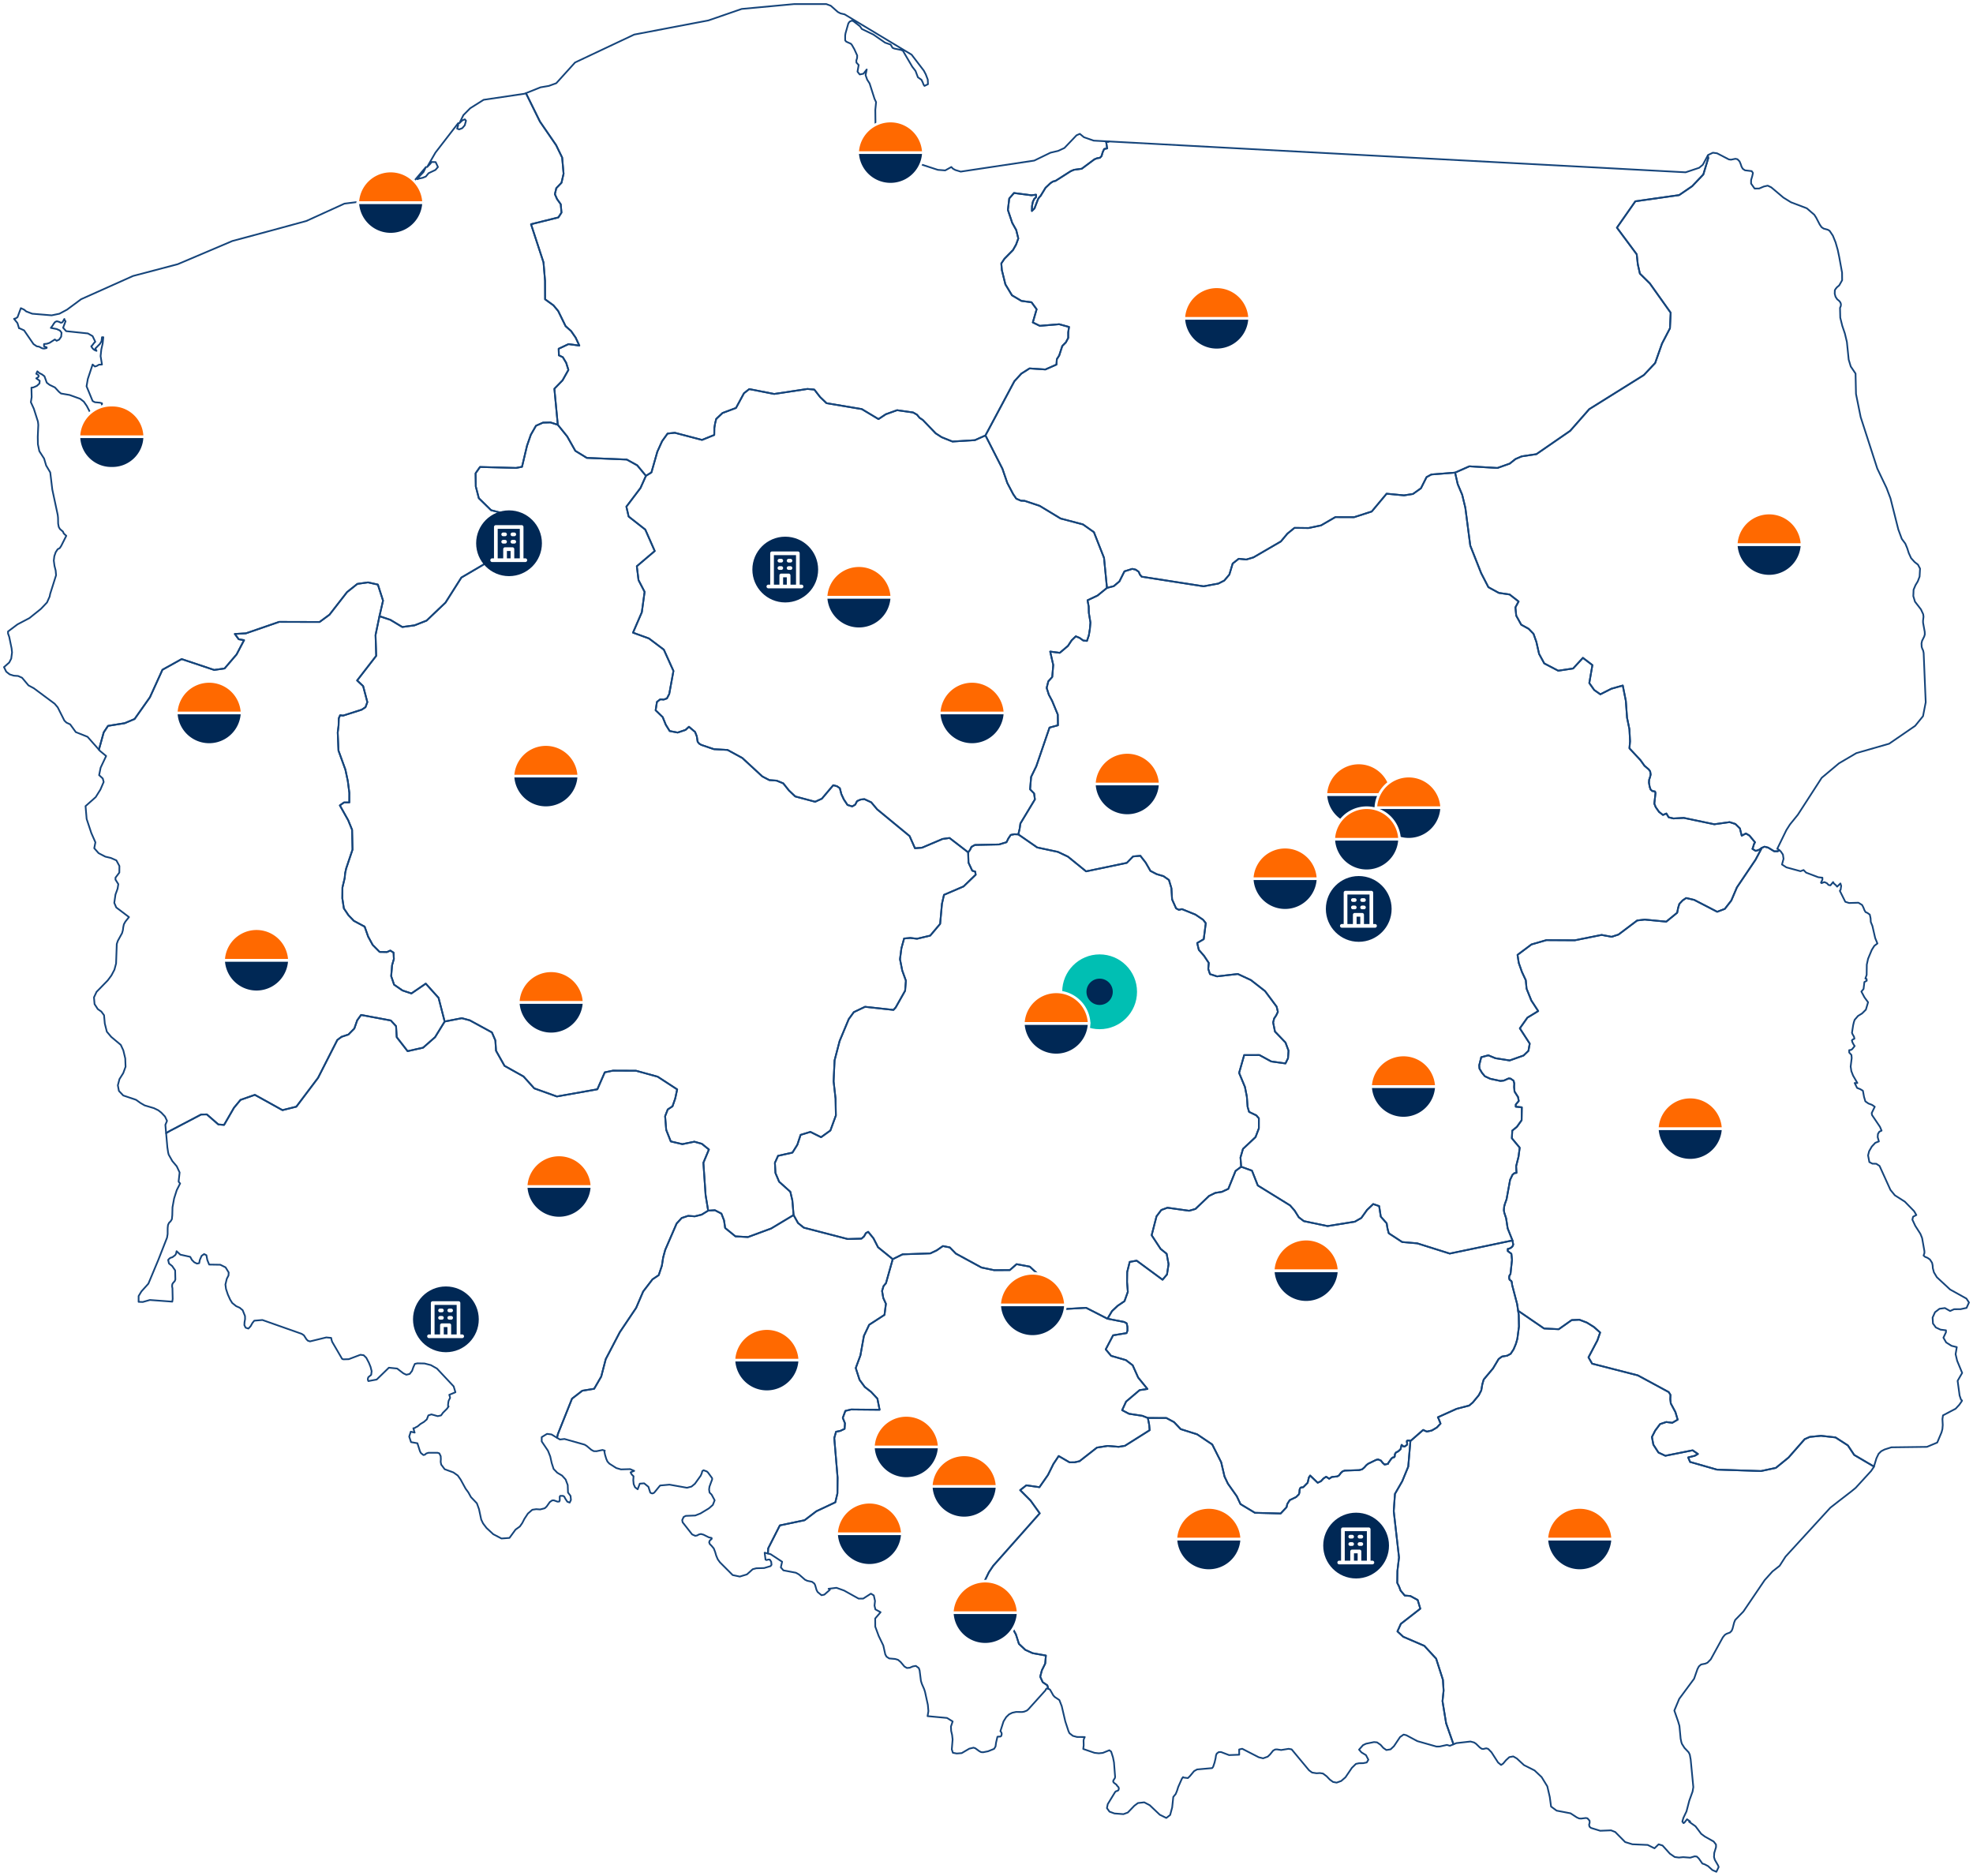<?xml version="1.0" encoding="utf-8"?>
<svg xmlns="http://www.w3.org/2000/svg" xmlns:xlink="http://www.w3.org/1999/xlink" id="kontury" width="300" height="285.2" viewBox="0 0 750 713">
  <defs>
    <style>
      .cls-1 {
        fill: #fff;
      }

      .cls-1, .cls-3, .cls-6, .cls-7 {
        fill-rule: evenodd;
      }

      .cls-2 {
        filter: url(#filter);
      }

      .cls-3 {
        fill: none;
        stroke: #16457b;
        stroke-linecap: round;
        stroke-miterlimit: 10;
        stroke-width: 0.647px;
      }

      .cls-3, .cls-6, .cls-7 {
        stroke-linejoin: round;
      }

      .cls-4 {
        fill: #00bfb3;
      }

      .cls-5, .cls-6 {
        fill: #002855;
      }

      .cls-6, .cls-7 {
        stroke: #fff;
        stroke-width: 1px;
      }

      .cls-7 {
        fill: #ff6900;
      }
    </style>
    <filter id="filter" filterUnits="userSpaceOnUse">
      <feFlood result="flood" flood-color="#e2e2e2"/>
      <feComposite result="composite" operator="in" in2="SourceGraphic"/>
      <feBlend result="blend" in2="SourceGraphic"/>
    </filter>
  </defs>
  <path id="Polska_1" data-name="Polska 1" class="cls-1" d="M124.66,508.205l-2.179-.151c-1.394.275-5,1.756-6.237,1.429-1.332-.354-1.58-2.14-2.7-2.782l-6.988-2.405c-3.51-1.355-6.727-3.195-11.2-2.631a23.838,23.838,0,0,0-2.254,3.007l-1.052-.3c-0.642-2,.153-5.091-1.127-6.765-0.806-1.054-2.645-1.574-3.682-2.4-1.271-1.019-2.277-3.873-2.705-5.638-0.8-3.28,2.532-6.1-.15-8.268-1.707-1.379-3.872-.5-6.312-1.127-0.216-1.1-.69-2.2-0.977-3.458l-0.9-.451a4.95,4.95,0,0,0-1.578,2.1,3.99,3.99,0,0,1-.376,1.353c-1.581.782-2.853-1.442-3.306-2.406a9.045,9.045,0,0,1-5.185-2.1c-0.443,2.025-1.961,2.185-3.231,3.308l0.3,1.353c0.46,0.823,2.032,1.445,2.4,2.631a9.348,9.348,0,0,1-.075,3.908c-0.322.7-1,.895-1.127,1.879-0.236,1.81.443,4.22,0.075,6.089l-8.641-.6a13.782,13.782,0,0,1-4.208.676v-0.225q0.038-1.053.075-2.1c0.71-1.946,2.892-2.94,3.757-4.66l7.063-17.439c0.416-1.389-.155-3.384.3-4.886l1.5-2.1q0.113-2.331.225-4.661c0.582-3.214,1.236-6.767,2.93-8.945-1.129-1.6.281-2.494-.225-4.359-0.486-1.79-1.866-2.878-2.78-4.21a12.3,12.3,0,0,1-1.879-5.111l-0.751-8.419c-0.137-1.537,1.15-1.432-.075-3.457-1.627-2.69-4.72-2.9-7.815-4.21-1.205-.509-2.132-1.62-3.231-2.18-2.395-1.217-5.2-1.067-6.537-3.307-1.574-2.64.993-5.267,1.728-6.99,1.009-2.365.784-5.813,0-8.344-1.033-3.336-4.305-4.459-6.162-6.99-0.809-1.1-.868-3.251-1.127-4.811l-0.15-1.879c-0.764-1.647-2.931-2.249-3.607-4.059-1.121-3,1.091-4.873,2.254-6.314,1.817-2.252,4.405-3.906,5.41-6.991,0.914-2.805.07-6.581,0.826-9.771,0.368-1.553,1.494-2.641,2.029-3.984l0.6-3.308a11.327,11.327,0,0,1,1.954-2.781l-0.075-.225c-1.48-.642-5.145-3.482-5.485-5.187-0.489-2.454,1.975-5.148,1.578-7.216-0.178-.93-1.121-1.11-1.127-2.48a4.719,4.719,0,0,0,.451-6.465c-0.815-1.042-2.98-1-4.358-1.5a8.87,8.87,0,0,1-4.133-3.232l0.376-2.406L33.288,316a26.91,26.91,0,0,1-2.179-10.448c2.551-1.853,9.578-8.5,5.11-11.726l0.6-2.931,2.1-4.435c-1.947-.905-4.519-4.112-5.861-5.788l-1.277-1.5-4.433-1.729-2.1-3.007c-0.712-.6-1.718-0.576-2.254-1.353-1.442-2.087-1.884-4.836-3.682-6.539l-8.04-5.939-1.879-.9L6.913,256.7c-1.147-.845-3.271-0.58-4.659-1.2C1.013,254.937.778,253.735,0,252.713c1.632-2.058,2.566-1.886,3.081-5.412,0.341-2.332-2.025-6.9-1.353-8.419l3.306-2.48,4.584-2.33c1.75-1.085,5.76-4.419,6.838-6.089,0.817-1.265,1.009-2.935,1.5-4.51l1.878-5.637c0.556-2.434-1.411-4.733-.676-7.517a5.682,5.682,0,0,1,1.428-2.706l0.751-.376,1.353-2.631,1.052-2.029c-0.508-1.138-2.522-2.114-2.931-3.458l-0.3-4.435-2.179-10-0.676-6.239-1.653-2.706-0.676-2.555-1.878-2.782c-1.292-2.988.193-6.989-.376-10.373a27.4,27.4,0,0,0-1.8-6.163l-1.052-2.1,0.3-1.579q-0.038-1.99-.075-3.983h0.15a10.329,10.329,0,0,0,2.93-1.579L13.6,143.5l-1.277-.9h0.15a1.359,1.359,0,0,0,.751-0.977l-0.9-.752,0.376-.9,2.78,1.879c0.5,0.751.322,2.052,0.977,2.631,0.833,0.737,1.982.921,2.931,1.578l2.329,2.406,3.081,0.451c1.9,0.454,4.734,1.4,5.786,2.781,0.9,1.179,3.638,7.6,4.659,6.99,0.044-3.274.722-3.176,2.1-4.886a5.563,5.563,0,0,0-.15-1.653,27.756,27.756,0,0,0-3.456-.827l-2.254-5.487c-0.357-1.44,1.727-7.565,2.329-8.419l0.751,0.677c1.147-.1,1.363-0.664,2.78-0.677-0.607-4.064-.029-6.44.526-10.448H37.345c-0.19,2.478-1.438,2.926-2.555,4.36l0.451,0.826a2.67,2.67,0,0,1-1.954-1.8l1.5-1.653c-0.689-1.422-1.19-2.577-2.705-3.157l-1.878-.151c-2.965-.5-6.136.019-7.664-2.029l0.9-2.556a0.844,0.844,0,0,1-.376-0.751l-0.15.075a1.95,1.95,0,0,1-1.2,1.353l-1.653-.6a8.854,8.854,0,0,0-2.179,2.556c1.762,0.213,3.262.608,4.058,1.8a3.123,3.123,0,0,1-1.728,3.082l-0.826-.451a12.051,12.051,0,0,1-4.133,1.729v0.827l1.052,0.375c-0.1.288,0,.157-0.226,0.3-1.1.558-1.821-.253-2.63-0.526a5.689,5.689,0,0,1-2.029-.827c-2.13-1.643-2.371-5.77-5.711-6.164a7.008,7.008,0,0,0-1.8-3.532l1.277-.677,1.277-3.458c1.414,0.681,2.579,1.679,4.208,2.1l4.133,0.3c6.092,0.955,9.232-1.883,12.7-4.36l2.029-1.578,19.311-8.645L66.5,99.072l20.514-8.794,27.8-7.442,14.8-6.765,11.8-1.428,8.416-2.781c-1.073,1.392-3.026,1.494-4.433,2.556l0.15,0.225,1.353,0.9,6.612-1.127V73.591h-0.526v-0.9H156.6V72.463a4.575,4.575,0,0,1-.376-2.781l-1.8-.075c-1,.2-2.55,1.257-3.532,1.052,4.7-1.506,6.5-5.4,9.693-8.343-0.616,1.961-2.171,2.8-3.08,4.435l3.155-.977,1.128-1.353,2.554-1.127,0.977-1.128q-0.488-.939-0.977-1.879l-1.427-.075-1.578,1.729c1.248-3.749,4.966-7.7,7.213-10.674l4.434-5.788a7.268,7.268,0,0,1-.376,2.029l0.751,0.3c1.739-.755,2.008-1.428,2.63-3.307l-0.45-.526a5.505,5.505,0,0,0-1.954,1.278c1.228-3.761,4.061-5.517,7.138-7.441l2.1-1.353L198.373,34.2l6.012-2.481c2.13-.586,4.4-0.411,6.011-1.5l7.139-7.968L240,11.653,268.33,6.316l12.624-4.435L298.612,0.3c3.113-.508,7.119-0.225,10.595-0.226h4.133c2.194,0.523,3.135,2.406,4.884,3.383l2.179,0.6,10.445,6.389,14.8,8.795,2.555,3.458c1.664,2.21,3.7,3.991,3.682,7.892l-1.353.6-1.052-2.255-1.428-.977-0.9-2.556c-0.668-1.1-1.629-2.155-2.33-3.307l-2.479-4.285-3.908-1.052-0.676-1.278-2.254-.752L331.3,11.728l-2.63-1.2-1.879-.9-0.676-1.052a6.964,6.964,0,0,0-3.306-2.18l-0.977.6c-0.8,1.06-2.047,6-.977,7.442,2.116,0.648,3.638,3.042,4.133,5.186,0.479,2.078-1.115,1.453.526,3.683q-0.225,1.278-.451,2.556l0.9,0.977c1.629-.14,1.667-0.946,2.555-1.729q-0.189,1.052-.376,2.1c0.194,1.219,1.149,2.126,1.578,3.082l1.578,5.187,0.826,1.8-0.3,3.007c-0.294,1.982.079,8.662,0.6,10.148q0.488,1.015.977,2.029l1.277,0.376,2.179,1.8,3.457,0.827c1.524,0.725,1.5,2.832,2.78,3.683l3.983,1.2c2.113,0.717,8.893,3.638,11.421,3.082l2.4-1.278c2.105,2.9,10.364.856,14.2,0.075l17.358-2.556,6.011-3.007c1.88-.752,3.818-0.7,5.335-1.729l1.578-1.729a17.065,17.065,0,0,1,4.208-3.683c0.792,0.2,1.1.941,1.728,1.278l3.682,1.278,58.46,3.082L639.3,64.12c2.075,0.315,6.948-1.808,7.739-2.856,1.25-1.655,1.372-4.061,3.757-4.585,1.961-.43,4.6,2.07,6.087,2.556,1.147,0.376,2.217-.318,3.306-0.075,1.139,0.881,1.014,2.722,2.029,3.683,0.819,0.776,2.584.46,3.607,1.052l0.225,0.376c-0.15,2.864-1.513,4.018.752,6.088,1.914-.015,3.779-1.418,5.034-1.127,2.2,0.51,4.721,3.882,6.688,5.111a32.825,32.825,0,0,0,5.26,2.48l2.93,1.052a12.573,12.573,0,0,1,3.457,3.458c0.717,1.189,1.118,2.992,2.179,3.834a9.365,9.365,0,0,0,2.254.827,5.374,5.374,0,0,1,1.954,2.255c1.893,3.322,2.154,7.843,3.08,12.1,0.246,1.13.949,3.39,0.451,4.961-0.572,1.8-2.526,2.347-2.855,4.36-0.428,2.613,2.117,2.859,2.4,4.66a3.069,3.069,0,0,1-.375,1.353l0.15,4.209q1.239,4.4,2.48,8.795,0.337,3.5.676,6.99,0.375,1.24.751,2.481l1.879,2.631,0.15,8.042q0.9,4.4,1.8,8.8,3.154,9.733,6.311,19.468,1.767,3.607,3.532,7.216a74.265,74.265,0,0,1,2.855,9.622c0.9,3.277,1.507,6.862,2.856,9.771l1.578,2.18,1.653,4.51c0.8,1.818,3.519,2.719,3.832,4.736,0.569,3.661-1.784,5.48-2.48,7.892-1.344,4.66,2.764,6.419,3.682,9.471l-0.075,3.533c0.216,1.149.949,2.838,0.677,4.209s-1.577,2.289-1.278,4.134c0.18,1.113.631,1.755,0.827,2.782q0.263,6.951.526,13.9c0.443,2.8.185,8.245-.752,10.3l-1.127,1.278a21.016,21.016,0,0,1-5.485,4.811l-6.312,4.435-12.549,3.532-6.537,3.834-6.688,5.637q-3.267,5.15-6.537,10.3-1.277,1.955-2.555,3.909l-3.081,3.683a89.181,89.181,0,0,0-4.658,9.095c2.666,0.959,2.305,3.472,1.8,6.014,2.245,1.217,5.337,2.661,8.266,2.1,1.459,1.9,4.5,2.178,7.138,2.932a5.314,5.314,0,0,1-.526,1.879l0.226,0.15c1.752-.739,1.765.658,3.381,0.827q0.527-.6,1.052-1.2c0.266,0.78,1,1.089,1.428,1.728l1.2-1.2,0.15,0.075a3.642,3.642,0,0,1-.3,2.706q1.052,2.1,2.1,4.209l1.352,0.451c2.044,0.418,3.787-.612,5.035.677Q708.32,344.6,708.96,346l1.653,0.9a70.511,70.511,0,0,0,1.879,8.419c0.224,0.877,1.047,1.921.9,2.781-3.68,1.673-3.56,8.565-4.433,13.229l0.451,0.15v0.677l-0.9.526-0.225,2.481c-0.169.518-.678,0.65-0.827,1.277,0.923,1.231,1.371,2.8,2.48,3.834-0.7,4.359-3.248,3.906-5.035,6.615-0.341.516-1.3,4.36-1.052,5.261a13.324,13.324,0,0,1,.9,2.105,1.633,1.633,0,0,0-.977.676l1.052,2.105a3.164,3.164,0,0,1-2.029,1.579v0.977c1.712,1.311.183,3.413,0.526,5.562,0.416,2.606,1.78,3.886,2.48,5.938h-0.9c0.341,1.666,1.649,2.387,3.081,2.932,0.272,2.078.554,4.2,2.179,4.961a7.015,7.015,0,0,1,2.33,1.2l-1.128,2.255c-0.332,1.516,3.255,4.929,3.682,6.841-1.782.792-1.36,2.313-.976,4.134-2.866.488-5.086,4.792-3.532,7.892,1.045,0.371,3.2.581,3.832,1.428l0.977,2.331c1.207,2.758,2.569,7.06,4.809,8.869,2.355,1.9,7.321,4.282,8.115,7.517l-1.2.6c-0.446,2.6,1.7,4.55,2.78,6.39a14.863,14.863,0,0,1,1.278,8.418c1.14,0.839,2.65,1.309,3.231,2.706l0.225,2.105a8.717,8.717,0,0,0,1.5,3.382,33.8,33.8,0,0,0,5.711,5.112c2.275,1.344,5.264,2.155,6.537,4.51l-0.826,2.1-2.029.451-2.931.076-1.427.6-1.8-1.052c-2.783-.776-5.736,3.145-4.659,5.938,0.754,1.952,2.741,1.986,4.96,2.555a5.43,5.43,0,0,1-.977,2.782,6.225,6.225,0,0,0,3.156,3.157,7.656,7.656,0,0,1,1.953.526c-1.251,4.026,1.3,6.637,2.029,9.847l-1.728,2.856c-0.325,1.415,1.1,6.844,1.653,7.592-0.927,2.623-4.544,4.713-7.213,5.562-0.212,1.667.158,3.687-.226,5.412a18.58,18.58,0,0,1-1.277,3.232q-0.339.9-.677,1.8l-3.757,1.579-4.283.075c-5.322,0-12.161-.561-14.352,2.631-1.292,1.883-1.446,4.767-2.78,6.539-4.2,5.574-10.035,9.488-15.479,13.831l-6.162,6.84q-5.522,5.976-11.046,11.952l-2.028,3.307-2.781,2.18-3.08,3.382-7.89,11.8-3.382,3.458q-0.638,2.067-1.277,4.134c-0.755,1.121-2.586,1.225-3.381,2.406q-2.4,4.359-4.809,8.719L648.772,632c-1.025.614-2.494,0.4-3.231,1.278-1.009,1.2-1.09,3.247-1.8,4.736l-1.352,1.879c-1.95,2.66-3.867,4.813-5.26,8.118q-0.489,1.052-.977,2.105l1.578,4.434c0.743,2.358.269,6.007,1.277,8.269,0.983,2.206,2.791,2.84,3.382,5.712q0.525,5.45,1.052,10.9c-0.19,2.326-1.277,4.209-1.879,6.389-0.326,1.182-2.4,6.384-2.179,6.765l0.3,0.451a8.667,8.667,0,0,0,1.353-1.428l0.15,0.15,0.977,0.6c-0.233.331-.2,0.018-0.15,0.376,2.316,0.96,2.881,3.266,4.659,4.66,1.308,1.027,3.253,1.509,4.508,2.631l0.9,1.2c-0.017,1.831-1.115,2.93-.827,4.811,0.233,1.521,1.482,2.36,1.8,3.833q-0.414.827-.827,1.654c-1.606-.244-2.1-1.38-3.156-2.1l-2.4-1.127c-0.6-.719-1.027-2.061-1.879-2.481-0.814-.4-1.756.249-2.329,0.376a43.676,43.676,0,0,1-6.237-.226c-2.491-1.088-3.1-4.266-6.086-4.81l-1.5,1.5-2.555-1.278-2.48-.075c-2.3-.351-4.367-0.159-6.086-0.977-2.124-1.011-2.7-3.818-5.335-4.51l-3.231.15a8.021,8.021,0,0,1-5.11-1.578c-0.04-.582.306-1.82-0.075-2.33l-0.6-.827c-0.953-.121-2.092.36-3.231,0.075-1.3-.327-2.147-1.6-3.307-2.03l-5.335-.977-2.1-1.578c-0.048-6.08-2.53-11.251-6.236-13.756l-3.983-1.954c-1.334-.832-2.408-3.08-4.133-3.383-2.448-.429-3,2.733-4.734,3.233l-1.052-.827c-1.448-1.524-1.94-4.124-3.757-5.262-0.84-.526-1.586.335-2.479,0-1.585-.594-2-2.371-4.058-2.781l-5.711.6-2.179.977-1.5-.3c-1.157.169-2.41,0.931-3.982,0.6a38.073,38.073,0,0,1-8.942-3.007c-0.811-.42-2.324-1.775-3.456-1.428-2.086.91-2.607,3.538-4.284,4.886-0.444.357-1.537,1.253-2.329,0.752-1.394-.6-1.98-2.244-3.381-2.781a4.183,4.183,0,0,0-2.255.15c-2.386.556-3.378,0.92-4.583,2.556,0.762,1.762,2.953,1.792,3.456,3.983q-0.3.489-.6,0.978c-2.868.43-4.335,0.252-5.786,2.179-1.158,1.54-3.2,5.857-5.936,5.488-2.477-.335-3-2.63-4.884-3.458-2.338-1.029-3.857.75-5.711-1.579l-6.312-7.667c-0.95-.458-2.433.054-3.306,0.226l-3.006-.15c-1.805.62-2.046,3.076-4.433,3.382-2.9.372-6.047-4.085-9.167-3.382v1.954l-4.058.15c-1.319-.315-2.07-1.1-3.832-1.127l-0.751.6q-0.189.976-.376,1.954a11.239,11.239,0,0,1-1.278,3.533l-5.861.526c-1.534.554-2.243,2.372-3.456,3.308a4.384,4.384,0,0,0-2.029-.151c-0.7,1.889-1.512,3.971-2.4,5.939l-1.128,1.5c-1.064,3.6.448,5.938-2.63,7.892l-2.479-1.2c-1.962-1.35-3.225-4.027-5.786-4.736-3.216-.89-4.839,2.921-6.387,3.909-1.407.9-4.506,0.571-6.087-.075a3.344,3.344,0,0,1-1.8-1.579c0.081-2.476,2.673-5.929,4.358-6.915l0.075-.752c-0.3-1.2-1.535-1.543-2.1-2.48,0.148-.741.626-1.013,0.752-1.654q-0.112-1.2-.226-2.4c-0.437-2.8.017-6.751-2.028-7.893-4.247,1.984-5.892.637-9.844-.451a11.965,11.965,0,0,1,.526-4.585c-1.679,0-3.451.124-4.584-.451-2.684-1.363-3.156-7.947-4.132-11.275q-0.452-1.166-.9-2.33c-0.506-.771-1.847-1.017-2.405-1.8-0.48-.678-0.669-1.79-1.352-2.255l-1.052-.376-7.589,8.419c-1.346.845-4.091,0.235-5.711,0.827a6.353,6.353,0,0,0-3.457,3.908q-0.488,1.541-.977,3.082a2.779,2.779,0,0,1,.376,1.879c-0.358.135-1.023,0.175-1.5,0.3-0.53,3.52-.6,4.743-3.982,5.562a4.334,4.334,0,0,1-2.179.3c-1.036-.294-1.8-1.867-3.081-1.729-1.909.2-2.848,1.659-4.358,2.105a8.759,8.759,0,0,1-3.382-.151l-0.375-1.653,0.3-3.909c-0.211-1.362-.966-2.973-0.6-4.585l0.6-1.879-2.1-1.278-7.439-.677c1.46-4.663-1.718-9.972-2.555-13.455-0.682-2.841.115-3.922-1.8-5.637-1.244.046-2.375,1.18-3.607,0.752-1.467-.511-1.94-2.512-3.306-3.157-1.238-.584-3.145-0.2-4.133-0.978-1.1-.865-0.872-3.083-1.427-4.51-1.517-3.9-5.441-8.618-1.052-12.552-0.025-.05-0.05-0.1-0.076-0.151a4.073,4.073,0,0,1-1.878-1.127c-0.632-1.36-.071-3.655-0.676-5.262l-1.052-.6c-6.436,5.632-9.535-4.61-15.93-1.8,0.455,0.341.133,0.485-.151,0.827-1.051.513-1.245,1.416-2.78,1.578l-1.5-1.278q-0.562-1.578-1.127-3.157c-0.637-.856-2.107-0.744-3.156-1.2l-3.306-2.631c-2.141-1.25-4.839-.2-6.312-2.33q0.188-1.128.376-2.255c-2.356-.943-3.522-2.79-6.537-3.308v0.526a8.342,8.342,0,0,0,.45,2.18l1.5-.075c0.256,0.427.937,1.451,0.451,2.105-0.914,1.785-5.155.578-6.988,1.5-1.611.813-2.3,2.65-4.884,2.856-2.243.179-3.516-1.411-4.584-2.48-1.276-1.276-2.885-2.48-3.832-4.059l-1.5-4.209c-0.53-.871-1.338-1.308-1.8-2.331,0.287-.679.859-0.922,0.977-1.653h-0.151a15.936,15.936,0,0,0-3.757-1.5l-2.48.677c-1.187-.277-4.738-4.655-4.809-6.089q0.339-.562.677-1.127c1.007-.739,2.893-0.177,4.358-0.526,2.562-.61,6.755-3.218,7.289-5.863-2.456-3.1-2.312-4.186-.9-8.043-0.37-1.073-1.967-3.572-3.381-3.232l-0.376.15c-0.7,2.17-2.24,5.077-4.133,6.013-2.2,1.091-5.855-.362-8.115-0.751l-3.908.3c-0.514.939-1.809,2.956-3.156,3.007-0.98-.535-0.638-1.533-1.2-2.48l-1.653-1.353c-2,.032-1.946.84-2.48,2.255l-0.15-.151c-1.172-.526-1.531-1.89-1.5-3.608l0.075-1.2c-0.188-.462-0.852-0.941-1.127-1.5l1.278-.526v-0.075l-1.353-.6-3.607.15c-3.168-.522-6.8-3.462-6.161-7.216-1.193-.179-3.045.669-4.283,0.225q-1.653-1.239-3.306-2.48l-7.439-2.105-2.1.151c-1.336-.4-2.805-2.785-4.96-2.105l-1.878,1.127c-0.054,3.161,2.2,4.629,3.156,7.141,0.62,1.634.46,3.719,1.352,5.112,1.077,1.681,3.5,2.212,4.584,3.908q0.413,1.165.826,2.33l0.075,2.782c0.707,1.735,1.5,1.157.677,3.683-1.451-.183-1.653-1.667-2.48-2.481a4.076,4.076,0,0,0-1.277.075,6.889,6.889,0,0,1-.226,1.88c-0.758.77-1.837-.622-2.855-0.226-1.294.5-1.549,2.443-2.78,3.007-1.322.605-3.385-.132-4.734,0.526-2.124,1.036-2.882,3.908-4.208,5.788a8.825,8.825,0,0,1-2.029,1.653q-1.2,1.655-2.405,3.308l-3.08.225c-2.8-.651-6.664-4.577-7.665-7.141-0.795-2.036-.681-4.348-1.578-6.163l-2.254-2.33c-1.623-2.166-2.563-4.686-4.058-6.991a7.291,7.291,0,0,0-2.78-2.631c-0.984-.447-2.8-0.568-3.456-1.353l-1.127-1.5c-0.665-1.411.334-3.49-.827-4.36-1.784-1.08-4.844.251-5.936,0.677a7.89,7.89,0,0,1-2.254-4.51l-2.48-.451c-0.268-.883-1.288-3.566.225-3.909l1.127,0.3-0.45-1.579v-0.075a16.28,16.28,0,0,0,5.109-3.307q0.339-.826.676-1.654l1.353-.3,2.179,0.677c1.335-.085,3.5-2.691,4.058-3.683-0.77-.872.455-2.635,0.6-3.157q-0.15-.677-0.3-1.353l2.33-.9c-0.405-2.574-1.872-3.3-3.156-4.886-2.212-2.736-6.458-7.819-12.323-5.938-0.453,1.592-1.209,4.1-3.232,4.134-1.305.024-2.4-1.993-3.456-2.4l-3.231-.3-4.734,4.585c-0.643.206-2.686,0.613-3.006,0.376a1.3,1.3,0,0,1-.15-0.977,5.379,5.379,0,0,1,1.277-1.353c0.112-2.488-1.185-6.532-3.005-7.367-2.341-.688-4.754,1.95-8.116,1.429C127.751,513.557,124.906,511.451,124.66,508.205ZM150.734,70.734h0Z"/>
  <g id="kotury" class="cls-2">
    <path id="Warstwa_5" data-name="Warstwa 5" class="cls-3" d="M220.229,131.358l-1.41-3.023-1.719-2.486-2.095-1.879-2.82-5.752-1.8-2.152-3.175-2.3-0.023-7-0.585-7.021-4.748-14.516,10.395-2.581,1.187-1.832-0.286-3.187-1.412-1.973L210.929,73.8l0.539-2.281,1.973-2.046,0.792-3.439-0.539-6.142-2.3-4.729-6.139-8.943L200.063,35.7l-0.146-.272,0-.005-0.5.2L183.84,37.936l-5.091,3.2-2.59,2.612-1.531,3.075,1.113-1.058,0.962-.408,0.438,0.528-0.472,1.73-0.954,1.114-1.2.459-0.752-.317,0.4-1.256V46.818L165.527,58l-3.16,5.486,1.092-1.112,0.657-.8,1.481,0.046,0.884,1.864-0.96,1.112-2.613,1.243L161.871,67.1l-1.184.48-1.351.283-0.68.249,0.648-.953,1.668-1.755,0.933-1.91L157.3,68.936l-3.089,2.035-2.567,1.278,4.059-1.284,1.717,0.084-0.146,2.067,0.257,0.188,0.138-.044,0.08,0.116L157.779,74h-3.554v0.948h0.509v0.8L148.165,76.9l-1.622-1.156,3.7-1.668,0.939-.959L142.927,75.9l-12.011,1.508L116.458,84,101.75,88l-13.432,3.61-20.745,8.811-17.01,4.482-19.725,8.828L25.486,117.7l-2.892,1.55-2.962.615-7.376-.615-2.282-.867L9.161,117.7l-1.23-.563-1.268,3.425-0.617.427-0.709.208,1.3,1.614,0.6,1.982,0,0,0.17-.02,1.749,0.807,3.584,5.22,1.245,0.841,0.873,0.138,1.178,0.619,0.7,0.11,0.971-.2,0.055-.263-1.026-.4v-0.868l1.069-.107,1.012-.329,2.04-1.3,0.674,0.5,0.945-.439,0.778-1.119,0.144-1.538-0.631-.815-1.213-.557-2.227-.434,0.637-.826,0.5-.815,0.51-.631,0.648-.26,0.893,0.243,0.631,0.341,0.582-.179,0.735-1.272,0.138,0.477,0.026,0.1,0.061,0.037,0.242,0.251-0.942,2.474,1.167,1.3,8.269,0.87,1.772,1.008,1.025,2.154-0.475.457-0.671.9-0.383.372,0.4,0.645,0.418,0.473,0.521,0.341,0.657,0.272-0.467-.864,1.784-1.81,0.582-1,0.182-1.518h0.51l-0.248,2.385-0.516,2.263-0.273,2.544,0.527,3.193-1.159.063L36.8,139.1l-0.74.219-0.855-.764-1.827,5.485L32.9,146.835l2.311,5.608,0.855,0.45,1.91,0.176,0.8,0.235-0.072.74,0.017,0.5,0.055,0.476-1.026.819-0.631.769-0.34,1.177-0.083,2.02-0.395.37-0.856-1.119-2.452-4.732-1.132-1.644-1.392-1.093-4-1.441-3.287-.567-0.818-.689-1.493-1.617-2.04-.989-1.055-.817L16.9,143.026l-0.922-.7-1.043-.526-0.735-.659-0.42.942,0.728,0.427,0.242,0.431-0.242.435-0.728.435,1.31,0.922L15,145.76l-0.985.922-1.34.588-0.729.08,0,0.014,0.092,3.55-0.308,1.963,1.124,2.47,1.564,4.9,0.138,1.245-0.2,4.607,0.052,2.789,0.542,2.6,1.809,2.819,0.778,2.624,1.564,2.652,0.778,6.5,1.562,7.306,0.5,2.352,0.115,1.061,0.046,2.269,0.23,1.229,0.456,0.794,1.141,0.975,0.294,0.7,0.971,0.9-1.942,3.857-0.547.823-0.787.425-0.74,1.113-0.53,1.526-0.207,1.662,0.268,2.025,0.447,1.766,0.156,1.8-2.236,7.053-0.208,1.042-1,2.247-2.288,2.412-4.391,3.528-4.541,2.387-3.6,2.7v0.773l0.447,1.248,0.91,4.4,0.167,1.55-0.309,2.343-0.769,1.5-1.98,1.732,0.853,1.739,1.3,1.023,1.564,0.492,1.657,0.121,1.492,0.666,2.437,2.9,2.034,1.094,7.92,5.879,1.156,1.362,2.55,5.067,0.778,0.754,1.417,0.665,2.144,2.951,4.46,1.78,4.327,4.894,1.821-6.585,1.637-2.464,6.339-1.022,3.769-1.592L57,265.029l4.748-10.446,7.3-4.059,12.375,4.131,3.947-.559,4.575-5.346,2.835-5.414-2.04-.347-1.472-2.014,4.215-.231,12.637-4.358,15.362,0.042,3.761-2.765,6.689-8.6,3.913-3.115,4.054-.572,3.745,0.837,1.965,6.1-1.357,5.908,4.122,1.382,4.562,2.734,4.656-.631,4.574-1.8,7.189-6.841,6.034-9.524,10.8-6.335,5.5-1.724,2.158-2.056,1.754-3.133,2.291-2.851-0.473-3.59-2.325-3-2.767-1.463-5.625-1.441-4.676-4.573-1.156-4.466-0.077-5,1.679-2.4,13.723,0.367,2.25-.439,1.9-8.022,1.441-4.141,1.965-3.437,2.656-1.182,2.844-.078,2.79,0.888-1.3-13.689,3.114-3.206,2.219-3.953-0.833-2.674-1.285-2.158-1.5-.715-0.084-2.494,3.742-1.768Z"/>
    <path id="Warstwa_6" data-name="Warstwa 6" class="cls-3" d="M577.32,499.858l-0.238-1.6-0.377-2.546-1.9-7.252-0.139-1.106-0.161-.413-0.345-.221-0.35-.309-0.161-.679,0.087-.746,0.19-.347,0.192-.222,0.088-.38,0.544-5.129-0.231-2.321-1.379-1.027v-0.815l0.532-.106,0.654-.313,0.579-.5,0.317-.7-0.294-1.6L551.085,476.5l-12.345-3.886-5.731-.5-5.1-3.329-0.476-1.812-0.317-1.982-2.235-2.528-0.623-4.009-2.25-.773-2.342,2.222-2.189,3.07-2.467,1.412-10.354,1.666-9.024-1.882-1.917-1.463-1.581-2.526-1.733-1.988-12.275-7.578-2.21-5.628-4.115-1.492-2.134,1.6-2.743,6.8-2.475,1.142-2.481.393-2.366,1.16-5.178,4.947-2.4.686-8.242-1.153-2.327.855-1.828,2.413-1.849,7.191,3.406,5.188,2.3,1.856,0.727,3.977-0.6,3.878-1.686,2.01-9.848-7.249-2.642.479-0.956,3.83-0.055,3.792,0.3,3.744-1.272,3.554-2.58,1.75-2.157,2.008-1.735,2.921,6.379,1.247,0.933,0.513,0.277,1.321,0.017,1.455-0.354.936-5.111.84-2.8,5.345,2.048,2.451L427.993,517l2.573,1.968,2.08,4.656,3.538,4.347-2.99.442-5.141,4.355-1.492,3.268,2.61,1.367,5.071,0.766,2.09,0.817L443.364,539l2.931,1.578,2.508,2.654,6.259,1.982,5.739,3.853,3.405,6.775,1.256,5.387,1.289,2.726,3.383,4.79,1.408,2.994,5.48,3.3,9.793,0.269,2.236-2.395,0.29-1.239,0.92-1.444,2.411-1.167,1.04-1.017,0.214-.615,0.091-1.244,0.257-.572,0.309-.22,0.662-.035,0.253-.144,1.571-1.6,0.472-2.006,0.485-.728,2.858,2.734,1.226-.571,1.009-1.072,0.986-.642,1.155,0.762,1.017-.673,2.034-.2,0.695-.4,0.731-.977,0.626-.55,0.769-.291,5.532-.182,1.134-.306,0.831-.709,0.694-.8,0.7-.581,3.078-1.492,0.736-.182,1.1,0.446,0.663,0.868,0.732,0.646,1.316-.286v-0.194l1.3-1.844,0.533-.4,0.4-.032,0.268-.224,0.093-.987,0.395-.618,0.86-.442,0.887-.8,0.4-1.662,0.694,0.588,0.507,0.028,0.833-.616,0.092-.359-0.092-.569-0.037-.523,0.29-.229,1.072,0.094,0.253-.094,4.579-4,1.4,0.628,1.895-.418,1.9-1.12,1.418-1.5-0.732-1.868-0.286-.541,7.129-3.209,4.777-1.243,1.371-1.17,2.287-2.767,0.94-1.832,0.386-2.269L564,524.394l3.543-4.228,2.135-3.579,1.28-.933,1.956-.321,1.334-.717,1.141-1.736,0.878-2.119,0.531-1.876,0.608-4.648Z"/>
    <path id="Warstwa_7" data-name="Warstwa 7" class="cls-3" d="M436.831,541.539l-0.5-2.549-2.089-.817-5.068-.766-2.614-1.367,1.5-3.268,5.141-4.355,2.987-.442-3.535-4.347-2.081-4.656L427.992,517l-5.616-1.625-2.052-2.451,2.807-5.345,5.109-.84,0.354-.936-0.015-1.455-0.279-1.321-0.931-.513-6.381-1.247-8.105-4.147-7.465.411-2.521-.766-6.958-11.151-4.491-4.154-5.016-.936-2.568,2.249-5.947.038-4.831-1.012-9.748-5.3-2.286-2.336-2.624-.521-2.365,1.643-2.434,1.147-10.534.353-3.737,1.839-2.573,9.126-0.933,1.125-0.553,1.832,0.461,2.694,1,2.2-0.538,4.194-5.825,3.776-2,4.224-1.326,7.407-1.777,4.812,1.449,4.485,1.98,2.7,2.4,1.874,2.4,2.569,0.838,4.231-10.833-.1-2.18.521-0.986,2.659,0.833,2.066-0.147,2.111-1.643.777-1.6.315-0.676,2.4,1.261,15.035-0.06,5.993-0.8,3.4-7.212,3.4-4.478,3.411-9.4,1.97-4.432,8.723L291.9,590.5v0.017l1.054,0.266,4.355,2.862-0.486,2.147,0.972,1.13,4.762,0.907,1.133,0.634,2.348,2.035,0.878,0.4,1.749,0.364,0.888,0.662,0.317,0.637,0.516,1.8,0.415,0.786,1.48,1.219,1.078-.216,2.09-1.83-0.088-.2-0.1-.13-0.132-.067h-0.162l3-.373,2.881,1.032,5.54,3.078,1.735,0,2.936-1.891,1.1,0.674,0.463,2.106-0.187,1.782,0.326,1.422,1.978,1.072-2.048,2.39,0.028,3.11,1.3,3.52,1.754,3.636,0.749,3.367,0.47,0.867L338,630.4l2.3,0.205,1.062,0.321,0.971,0.8,1.464,1.74,0.939,0.566,1.087-.089,1.163-.509,1.164-.2,1.118,0.837,0.308,0.9,0.5,3.976,0.346,1.11,0.878,2.015,0.332,1.043,1.072,4.917,0.215,2.381-0.317,1.925,7.381,0.683,2.159,1.329-0.657,1.936,0.078,1.645,0.363,1.555,0.193,1.708-0.308,3.778,0.414,1.295,1.458,0.271,1.888-.147,2.881-1.688,1.624-.384,0.687,0.237,1.481,1.086,0.714,0.367,0.772,0.055,1.873-.372,2.3-.929,0.539-.922,0.193-1.43,0.524-2.24,0.216-.049,0.916-.024,0.332-.248,0.176-.766-0.145-.549-0.238-.344-0.133-.13,1.195-3.737,1.018-1.636,1.086-1.041,1.216-.6,1.434-.312,2.3,0.026,0.77-.124,1.058-.431,0.562-.489,6.465-7.168,0.284-.572,0.43-.19,0.41,0.17v-0.006l-0.387-1.338-1.755-1.194-0.947-2.083,0.631-2.411,1.271-2.586,0.252-3.041-5.039-.9-2.788-1.272-2.42-2.275-1.132-3.558-1.511-2.786-3.8-1.494L378.648,613l-0.16-3.873-1.6-2.029-1.98-.2-1.5-1.975,0.847-3.891,1.66-3.416,1.63-2.428,17.686-19.945-3.475-4.844-3.962-3.972,2.351-1.838,4.979,0.72,3.235-4.645,2.071-4.188,2.006-3.009,4.128,2.4,1.911-.009,1.895-.433,6.6-5.163,4.083-.641,4.186,0.342,2.357-.38,9.425-5.937Z"/>
    <path id="Warstwa_8" data-name="Warstwa 8" class="cls-3" d="M668.605,323.065l-1.21.379-1.24-.768,0.222-.565,0.377-1.277,0.373-.661-2.1-2.553-1.357-.8-1.585.842-0.7-2.778-1.717-1.676-2.18-.7-5.826.809-11.6-2.416-3.929.214-1.821-.445-0.87-1.443-1.286.553-1.511-1.171-1.254-1.8-0.525-1.314,0.446-4.062-0.192-.583-1.049-.171-0.622-.573-0.355-1.034-0.271-1.572,0.069-1.086,0.324-.972,0.256-1.011-0.185-1.205-0.518-.731-1.648-1.411-1.55-2.163-4.167-4.468,0.231-2.672-0.24-4.6-0.9-4.353-0.461-6.437-1.164-5.809L612.54,261.8l-4.2,2.115-2.328-1.63-1.874-2.648,1.182-6.829-3.607-2.748-3.722,4.045-5.656.843-5.316-2.776-1.974-3.625L584.025,244l-1.085-3.08-1.828-1.893-2.844-1.57-1.9-3.421-0.308-3.162,1.21-2.244-3.419-2.662-4.1-.595-3.962-2.171-2.744-5.326L558.9,207.385l-1.874-14.377-1.195-4.93-1.709-4.064-0.994-4.362-9.016.706-1.834,1-2.136,4.243-3.042,2.167-3.382.527-6.626-.627-5.657,6.769-6.7,2.153-7.128-.03-5.463,3.163-4.731.991-5.338-.065-2.7,2.2-2.474,2.964-10.424,6.061-2.729.817-2.867-.3-2.3,1.81-1.264,4.208-1.934,2.278-2.249,1.139-5.611,1.037-23.539-3.653-0.654-.784-0.486-1.1-1.164-.8-1.279-.277-2.96.928-1.925,3.838-2.149,1.8-2.575.658-3.573,2.907-3.823,1.806,0.447,2.347,0.06,2.454,0.6,3.662-0.215,2.451-0.393,2.419-0.717,2.116-1.417-.164-1.381-.989-1.441-.6-1.579,1.525-1.395,2.116-3.114,2.638-3.642-.476,1.156,5.083-0.377,4.567-1.49,1.66-0.631,2.5,0.824,2.583,1.251,2.333,2.15,5.214,0.06,4.084-3.2.862-5.016,14.679-1.98,4.067-0.392,4.72L393.1,301.6l0.3,2.275-5.509,9.14-0.3,2.057-0.5,2.1,7.192,4.973,7.843,1.669,3.829,1.809,6.9,5.6,15.486-3.225,2.375-2.442,2.774-.249,2.025,2.6,1.8,3.142,2.342,1.216,2.637,0.79,2.057,1.437,0.94,3.113,0.261,4.28,1.511,3.393,1.071,0.576,1.155-.284,5.126,2.076,2.91,1.962,1.034,1.309L457.575,357l-2.49,1.463,0.617,2.578,2.011,2.312,1.772,2.673L459.3,368.31l0.646,1.96,2.682,0.87,7.906-.91,4.956,2.3,5.4,4.208,4.394,5.9,0.479,1.988-0.664,1.388-0.747,1.107-0.393,1.531,0.694,3.451,4.014,4.2,1.141,3.073-0.193,2.871-0.965,1.981-5.416-.755-4.47-2.428-5.808.006-1.934,6.771,2.219,5.348,0.731,3.7,0.278,3.829,0.562,1.943,2.751,1.326,0.962,1.1-0.006,3.853-1.25,3.3-4.777,4.494-0.948,3.258L471.8,443.5l4.114,1.488,2.21,5.631,12.277,7.574,1.731,1.991,1.582,2.528,1.916,1.462,9.024,1.878,10.354-1.664,2.467-1.413,2.189-3.067,2.343-2.226,2.249,0.778,0.623,4.008,2.235,2.527,0.315,1.983,0.478,1.811,5.1,3.331,5.731,0.5,12.346,3.886,23.846-4.986-1.826-4.582-0.585-3.825-0.694-2.135-0.162-.936,0.115-1.367,0.278-1.038,0.625-1.737,1.356-7.437,0.908-1.907,0.7-.6,0.817-.125-0.139-2.509,0.911-3.615,0.452-3.439-2.983-3.584,0.156-2.921,1.749-1.418,1.8-2.515,0.077-4.917-2.3-.234v-0.822l1.132-1.341-0.255-1.484-1.34-2.1-0.162-1.706,0.061-1.367-0.268-1.063L574.21,410l-0.713-.067-1.832.812-1.31.142-3.836-.818-2.073-.965-1.1-1.318-0.949-1.6-0.1-1.239,0.769-3.081,2.7-.724,2.668,1.1,5.43,0.856,5.288-1.876L581,399.449l0.5-2.753-3.76-5.809,2.874-4.065,4.107-2.5-2.614-4.013-1.809-4.5-0.3-3.212-1.472-3.169-1.2-3.406-0.469-3.06,5.293-3.963,5.669-1.642,10.8,0.066,10.208-2.043,3.783,0.714,2.613-.848,7.12-5.357,2.866-.339,8.193,0.783,4.144-3.389,0.356-1.819,0.477-1.547,1.231-1.313,1.356-.915,3.052,0.712,8.739,4.517,2.9-1.095,2.466-3.173,2.135-5.009L667.34,326.8l2.392-4.513Z"/>
    <path id="Warstwa_9" data-name="Warstwa 9" class="cls-3" d="M649.179,59.117l-1.887,3.52-1.4,1.148-5.132,1.71-14.016-.748-17.391-.937-20.738-1.1-20.739-1.1-32.307-1.732L508.89,58.452,487.363,57.3l-21.528-1.153L436.953,54.59l-15.39-.824-0.3.163-0.819-.082,0.132,0.573,0.192,1.4,0.141,0.579-1.18.237-0.578,1.275-0.4,1.407-0.648.67-1.071.16-1.009.413L411.2,64.143l-2.936.4-1.225.511-5.8,3.693-0.947.239-0.957.611-1.886,1.774-1.888,3.1-0.469.482-0.51.764-1.326,3.491-0.994.991,0.046-1.885,0.3-1.548,0.53-1.144,0.7-.669V74l-1.749.219-6.636-.861-1.8,2.077-0.517,4.36,1.643,4.909,1.523,2.729,0.787,3.2-0.847,2.335-1.164,2.064-3.253,3.314-1.184,1.778,0.191,2.5,1.356,5.475,2.5,4.141,3.6,2.135,3.831,0.513,1.939,2.658-1.446,5.006,2.65,1.3,7.382-.609,3.728,1.026-0.3,2.054v2.125l-0.894,1.68-1.366,1.383-1.169,3.614-0.9,1.393-0.144,2.055-4.215,1.861-6.018-.395-3.12,1.979-2.642,2.887-11,20.608,6.448,12.657,1.849,5.4,2.26,4.3,1.162,1.686,1.751,0.757,1.409,0.057,5.716,1.9,7.975,4.827,8.508,2.243,4.152,2.933,3.847,9.79,1.115,11.4,2.575-.657,2.149-1.8,1.928-3.842,2.959-.926,1.276,0.276,1.164,0.807,0.487,1.1,0.653,0.786,23.54,3.65,5.61-1.038,2.25-1.138,1.933-2.274,1.265-4.211,2.305-1.807,2.864,0.3,2.728-.821,10.428-6.058,2.471-2.963,2.7-2.2,5.34,0.064,4.73-.992,5.466-3.163,7.125,0.03,6.7-2.156,5.655-6.77,6.627,0.631,3.383-.527,3.042-2.168,2.136-4.243,1.834-1,9.015-.708,5.423-2.394,10.665,0.631,4.685-1.662,2.187-1.743,2.36-1.009,5.569-.835,12.867-8.876,7.244-8.241,20.767-12.966L629.176,138l2.6-7.381,3.027-5.831,0.268-5.918-7.911-11.133L623.376,104l-0.8-3.528-0.409-3.8-7.525-10.132,7.01-10.027,16.635-2.349,4.947-3.376,4.253-4.471,1.882-6.217Z"/>
    <path id="Warstwa_10" data-name="Warstwa 10" class="cls-3" d="M421.563,53.768l-5.814-.313-3.691-1.283-1.581-1.294-1.268.56-4.587,4.812-2.366,1.1-2.929.689-6.173,3-27.964,4.2-2.048-.62-0.876-.481-0.637-.654-2.322,1.29-2.78-.209-12.571-4.09L342.7,58.707l-0.456-1.119-1.065-.7-1.245-.388-1-.1-1.164-.4-2.273-1.758-1.173-.394-1.043-2.15-0.486-4.821-0.061-5.1,0.29-2.96-0.581-1.242-1.878-5.864-0.931-1.451-0.6-1.713,0.435-2.145-1.236,1.607-1.42.3-0.851-1.072,0.45-2.523-0.862-.923-0.023-.845,0.286-.858,0.04-.99L324.759,18.7l-0.9-1.579-0.4-.485-1.784-.807-0.4-.48V13.46l0.144-.852,1.058-3.7,0.472-.668,0.911-.411,0.637,0.3,2.42,1.878,0.7,1.014,4.382,2.119,4.452,3.079,2.112,0.736,0.711,1.218,0.659,0.281,2.617,0.543,0.692,0.33,3.549,6.048,1.225,1.579,0.91,2.421,1.357,0.968,0.456,0.93,0.365,0.94,0.329,0.441,1.316-.641-0.074-1.754-0.764-2.008-0.752-1.42-4.641-6.061L321.059,5.452,319.5,5.087l-1-.524-2.7-2.381-1.685-.629H301.839L281.94,3.4,269.283,7.769l-28.2,5.371L218.6,23.747l-7.145,7.887-2.818,1.02-3.172.541-5.55,2.225,0.006,0.006,0.147,0.272,5.184,10.524,6.142,8.942,2.3,4.727,0.541,6.144-0.794,3.438-1.971,2.047-0.542,2.28,0.819,1.855,1.408,1.974,0.286,3.186-1.187,1.832L201.86,85.231l4.745,14.516,0.585,7.021,0.024,7,3.174,2.3,1.8,2.153L215,123.97l2.1,1.878,1.718,2.486,1.408,3.024-4.119-.555-3.746,1.765,0.083,2.495,1.5,0.715,1.289,2.158,0.83,2.674-2.219,3.955-3.111,3.2,1.3,13.691,3.581,4.446,3.092,5.474,4.362,2.676,15.178,0.624,3.984,2.2,3.314,3.991,2.085-1.282,2.251-7.906,1.812-3.99,2.08-2.89,2.751-.29,10.341,2.71,4.645-1.879,0.04-2.667,0.3-1.8,0.414-1.636,2.388-2.246,5.127-1.916,3.033-5.607,2.014-1.569,9.468,1.852,12.631-1.9,2.619,0.232,2.2,2.838,2.435,2.335,13.413,2.244,6.351,3.807,2.781-1.843,4.292-1.539,6.079,0.864,1.469,0.828,1.012,1.221,1.2,0.783,4.91,5.1,2.31,1.488,4.06,1.624,8.5-.511,4.037-1.8,11-20.607,2.645-2.89,3.121-1.98,6.018,0.4,4.213-1.861,0.146-2.056,0.893-1.393,1.173-3.613,1.364-1.384,0.895-1.683v-2.122l0.3-2.054-3.732-1.026-7.381.61-2.65-1.3,1.449-5-1.942-2.659-3.829-.51-3.6-2.137-2.494-4.142-1.358-5.474-0.193-2.5,1.187-1.776,3.253-3.316,1.162-2.066,0.849-2.333-0.787-3.2-1.527-2.728-1.638-4.91,0.515-4.36,1.8-2.077,6.632,0.861,1.75-.218v0.952l-0.7.669L392.6,76.769l-0.3,1.549L392.256,80.2l0.993-.993,1.326-3.491,0.511-.764,0.47-.481,1.886-3.1,1.887-1.778,0.956-.608,0.949-.239,5.8-3.69,1.224-.513,2.936-.4,4.822-3.581,1.009-.413,1.071-.158,0.65-.671,0.4-1.408,0.576-1.275,1.178-.24-0.138-.575-0.193-1.4-0.129-.571,0.814,0.076Z"/>
    <path id="Warstwa_11" data-name="Warstwa 11" class="cls-3" d="M731.865,263.237l-0.622-15.008-0.194-.948-0.3-.626-0.253-.743-0.07-1.33,0.208-.977,0.824-1.673,0.224-.769-0.032-.994-0.63-3.457-0.009-.795,0.179-1.492-0.124-.954-0.856-1.84-2.259-2.923-0.639-2.11,0.1-2.428,0.717-1.713,0.9-1.5,0.673-1.8,0.167-3.023-0.785-1.5-1.279-1-1.333-1.475-0.888-1.93-0.576-1.819-0.732-1.762-1.342-1.812-1.318-3.561-2.981-11.836-1.5-3.965-3.512-7.357L707.3,158.547l-1.781-8.8-0.167-7.758h-0.009v-0.006l-1.809-2.673-0.786-2.6-0.686-6.736-0.764-3.191-0.985-2.925-0.771-3.1-0.093-3.723,0.308-.739,0.046-.7-0.215-.638-0.439-.568-0.794-.66-0.6-.919-0.317-1.156,0.046-1.362,0.363-.563,0.4-.5,0.9-.757,1.11-1.955-0.023-2.875L699.149,97.7l-0.57-2.722-0.818-2.856-1.04-2.556-1.233-1.835-0.687-.409-1.6-.441-0.77-.529-0.685-.992-1.357-2.61-0.719-1.125-1.376-1.181-1.49-1.279-6.009-2.285-2.842-1.754-4.624-3.9-1.357-.661-1.5.337-1.779.761-1.712.005-1.34-1.887,0.009-1.358,0.429-1.451,0.271-1.22-0.47-.709-2.558-.306-0.841-.574-0.47-.824-0.331-1-0.424-1-0.793-.81-0.763-.178L658,60.7l-0.81-.106-4.468-2.323-1.587-.221-1.859.879-0.1.188,0.194,0.98-1.879,6.214-4.253,4.475-4.946,3.375-16.636,2.35-7.013,10.026,7.528,10.133,0.41,3.8,0.792,3.53,3.783,3.737,7.914,11.134-0.27,5.922-3.029,5.826-2.6,7.383-4.285,4.554-20.765,12.967-7.242,8.239-12.868,8.876-5.572.836-2.356,1.009-2.191,1.739-4.685,1.662-10.662-.627-5.426,2.393,0.994,4.362,1.711,4.063,1.194,4.931,1.872,14.377,4.146,10.492,2.743,5.326,3.962,2.171,4.1,0.6,3.422,2.662-1.209,2.245,0.308,3.159,1.9,3.423,2.844,1.57,1.826,1.892L584.024,244l1.026,4.552,1.973,3.624,5.316,2.779,5.656-.848,3.72-4.043,3.607,2.746-1.179,6.832,1.873,2.645,2.326,1.633,4.2-2.119,4.322-1.223,1.164,5.811,0.463,6.433,0.9,4.356,0.239,4.6-0.23,2.674,4.168,4.468,1.548,2.159,1.651,1.411,0.516,0.73,0.184,1.208-0.253,1.009-0.324.971L626.82,297.5l0.269,1.575,0.354,1.031,0.626,0.572,1.045,0.171,0.193,0.583-0.446,4.062,0.524,1.314,1.256,1.8,1.51,1.167,1.288-.552,0.87,1.444,1.817,0.444,3.931-.214,11.605,2.419,5.825-.811,2.179,0.7,1.719,1.68,0.7,2.776,1.588-.84,1.356,0.8,2.1,2.552-0.37.666-0.377,1.273-0.225.563,1.242,0.773,1.21-.382,1.123-.781,1.009-.444,1.365,0.341,2.343,1.421,1.334-.016,0.591-.42h0l-0.551-.462-0.231-.058,3.461-7.11,1.372-2.151,2.99-3.682,9.076-14.052,6.572-5.506,6.6-3.874,12.461-3.572,9.9-6.8L731,272.225l1.025-5.278Z"/>
    <path id="Warstwa_12" data-name="Warstwa 12" class="cls-3" d="M712.308,557.444l-7.464-4.39-2.42-3.637-4.693-3.025-5.5-.612-4.253.41-1.964.861-6.14,7-4.823,3.925-5.641,1.2-16.752-.549-10.2-2.91-0.732-1.72,2.535-.636,1.171-.685-2-1.382-10.387,2.071-2.619-1.229-1.935-2.994-0.539-2.917,1.247-2.44,1.844-2.462,2.342-.783,2.311,0.288,2.043-1.19-0.856-2.865-1.765-3.308-0.185-1.631,0.078-1.6-0.686-1.082L622.589,522.8l-17.384-4.442-1.377-2.408,3.388-6.435,1.041-3-2.38-2.111-2.643-1.65-2.852-1.1-2.936.13-4.929,3.477-5.588-.281-9.847-6.739,0.24,1.6,0.083,4.379-0.608,4.651-0.531,1.873-0.878,2.118-1.141,1.74-1.334.716-1.956.319-1.28.933-2.135,3.581L564,524.393l-0.525,1.847-0.386,2.269-0.94,1.832-2.286,2.767-1.372,1.17-4.777,1.242-7.128,3.21,0.285,0.541,0.732,1.868-1.417,1.5-1.906,1.124-1.895.413-1.4-.627-4.579,4.008-0.253.091-0.841,9.858-2.273,5.532-2.78,4.829-0.456,6.558,2.006,17.6-0.612,5.153-0.06,4.492,0.672,1.34,0.59,1.585,1.587,1.907,2.136,0.174,2.783,1.508L539.9,611.5l-7.4,5.76-1.286,2.87,2.2,2.035,8.019,3.451,4.487,4.862,2.582,8.058,0.254,4.1-0.416,4.006,1.372,8.394,2.674,7.648,0.091,0.326,0.012,0.037,1.129-.459,5.34-.607,1.395,0.364,0.754,0.509,1.386,1.362,0.755,0.528,0.564,0.078,1.155-.263,0.74,0.22,1.257,1.295,2.5,3.881,1.147,0.937,0.778-.521,1.058-1.263,1.285-1.187,1.5-.281,1.362,0.787,2.738,2.532,4.012,2.016,2.689,2.55,2.143,3.486,0.939,4.043,0.493,3.645,2.112,1.555,5.278,1.012,2.426,1.574,0.864,0.385,0.747,0.047,1.789-.221,0.616,0.119,0.816,0.916,0.009,0.8-0.208.741,0.167,0.719,0.557,0.48,3.5,1.075,4.124-.159L614,696.375l3.774,3.82,2.737,0.845,5.832,0.253,2.581,1.281,1.574-1.523,1.492,0.465,2.8,3.111,1.836,1.259,1.6,0.2,1.6-.154,2.7,0.2,1.679-.512L645,705.71l0.758,0.719,1.378,1.946,0.824,0.266,1.333,0.7,1.649,1.5,1.509,0.653,0.873-1.817-0.144-.373-0.1-.243-1.21-2.09-0.322-1.074,0.091-1.55,0.678-2.237-0.009-.965-0.9-1.16-3.345-1.881-1.372-1.023-2.18-2.888-2.421-1.714,0.285-.068,0.093-.05-1.171-.827-0.988,1.247-0.345.23-0.456-.607,0.4-1.39,1.182-2.477,1.053-4.055,1.257-3.486,0.286-1.664-1.009-10.518-0.331-1.83-0.418-.879-1.611-1.708-0.971-1.546-0.207-.635-0.277-1.307-0.463-4.893-0.5-1.686-1.432-4.118,1.856-4.448,5.655-7.651,1.288-3.69,0.539-1,0.833-.723,1.6-.321,0.819-.353,1.257-1.281,4.592-8.369,0.723-.891,0.654-.439,1.319-.491,0.646-.651,0.349-.826,0.607-2.336,0.392-.96,3.12-3.222,8.084-11.926,2.966-3.3,2.728-2.153,2.242-3.488,17.036-18.6,3.368-2.628,4.062-3.135h0.007l0.007-.007h0.009l2.155-1.751,5.881-6.425,1.032-1.512,0.049-.166Z"/>
    <path id="Warstwa_13" data-name="Warstwa 13" class="cls-3" d="M336.787,487.757l2.573-9.131-5.593-4.536-1.735-3.391-2-2.464-0.888.5-0.685,1.229-0.971.858-5.269.144-16.675-4.318-2.2-1.77-1.671-3.022-8.522,5.113-8.831,3.259-4.745-.264-3.916-3.183-0.423-2.908-1-2.563-2.457-1.274-2.581.146L266.73,461.7l-2.6.647-2.559-.182-2.428.812-1.934,2.1-4.339,10.034-0.784,2.9-0.477,3.084-1.205,3.607-2.365,1.586-3.544,4.616-2.666,6.221-6.211,9.251-5.353,10.257-1.72,6.625-2.679,4.633-4.516.743-3.906,3.015-5.38,13.476-0.317,1.393v0l1.1,0.663,1.726-.2,7.659,2.159,0.814,0.5,1.735,1.468,0.956,0.509,1.026,0.012,2.271-.475,0.872,0.269-0.164.326,0.257,1.273,0.461,1.514,0.446,1.018,0.731,0.8,2.629,1.672,1.772,0.513,3.5-.1,1.538,0.66-1.372.557,0.211,0.442,0.259,0.394,0.308,0.337,0.34,0.3-0.092,1.523,0.147,1.484,0.515,1.2L242.4,566.1l0.81-2.139,1.648-.127,1.625,1.324,0.695,2.176,0.377,0.255,0.4,0.089,0.394-.085,0.384-.259,2.189-2.671,3.554-.327,6.663,1.187,1.726-.455,1.28-1.052,2.212-3.078,0.414-.956,0.194-.8,0.487-.316,1.262,0.471,0.418,0.395L270.5,561.6l0.187,0.264,0.037,0.315-0.055.351-0.169.369-0.807,2.189-0.146,1.068,0.169,1.18,0.784,0.786,1.164,2.162-0.7,1.77-1.509,1.316-3.176,1.915-1.988.783-3.6.139-0.815.415-0.548,1.177,0.153,0.849,3.621,4.614,1.164,0.528,0.756-.136,0.63-.369,0.8-.185,0.979,0.263,2.026,1.014L270.5,584.6l0.031,0.113,0.018,0.109-0.018.091-0.031.084-0.692.6-0.24.64L269.8,586.9l0.7,0.7,0.826,0.991,0.507,1.29,0.419,1.439,0.585,1.389,0.838,1.165,4.831,4.836,2.714,0.575,2.711-.83,2.2-1.97,1.356-.356,2.989-.089,2.428-.727,0.377-.51-0.132-1.162-0.521-.807-0.64-.017-0.593.187-0.395-.17-0.331-2.636,1.242,0.313V590.5l0.106-1.937,4.431-8.725,9.4-1.972,4.478-3.406,7.212-3.4,0.8-3.4,0.06-5.993-1.261-15.035,0.676-2.4,1.6-.315,1.642-.777,0.147-2.111-0.833-2.066,0.986-2.659,2.181-.523,10.833,0.1-0.839-4.231-2.4-2.572-2.4-1.869-1.983-2.7-1.446-4.487,1.777-4.809L328.4,507.8l2-4.222,5.825-3.777,0.539-4.2-1-2.194-0.461-2.7,0.553-1.833Z"/>
    <path id="Warstwa_14" data-name="Warstwa 14" class="cls-3" d="M166.716,379.293l-4.864-5.394-5.453,3.725-3.383-1.119-3.207-2.209-1.1-3.235,0.34-4.18,0.677-2.335-0.115-2.431-1.233-.778-1.287.557-2.781-.048-2.642-2.662-1.72-3.162-1.332-3.792-4.107-2.2-2.043-2.129-1.749-2.6-0.586-3.841,0.047-4.109,0.856-3.592,0.171-1.85,0.385-1.766,2.417-7.2-0.162-7.523-1.486-3.639-3.167-5.644,1.594-1.116,2.006,0.006,0-3.682-0.585-4.489-0.908-4.291-2.636-7.267-0.286-6.876,0.324-2.616,0.078-2.772,0.515-1.153,1.133,0.133,7.059-2.245,1.44-.938,0.717-1.943-1.6-6.086-2.291-2.142,7.251-9.367-0.247-7.919,1.487-7.154,1.357-5.911-1.965-6.095-3.743-.835-4.054.572-3.915,3.116-6.687,8.6-3.761,2.762-15.364-.04-12.637,4.359-4.215.228,1.472,2.014,2.043,0.347-2.835,5.416L85.364,254.1l-3.944.562-12.374-4.132-7.3,4.06L57,265.03l-5.84,8.275L47.393,274.9l-6.341,1.017-1.633,2.469-1.824,6.584,0.43,0.485,2.319,1.92-2.089,4.415-0.579,2.857,1.389,1.277,0.346,1.309-1.234,2.883-1.8,2.88-3.858,3.428,0.415,4.867,1.772,5.344,1.564,3.562-0.447,2.225,1.671,1.891,2.527,1.309,2.121,0.5,2.089,0.918,1.155,2.147-0.023,2.5L43.9,333.616v0.757l1.081,1.7-0.285,1.74-0.8,2.219-0.455,3.159,0.746,1.746,4.846,3.657-1.371,1.72-0.571,1.034-0.236,1.09-0.141,1.115L46.4,354.7l-1.611,2.938-0.4,1.183-0.262,7.41-0.631,2.372-1.15,2.185-1.371,1.849L36.7,377.026l-0.98,2.095,0.225,2.564,1.224,1.884,1.348,0.942,1.032,1.391,0.294,3.187,0.769,3.07,1.68,1.986,3.622,3.032,0.965,2.083,0.732,3.058,0.121,3.171L46.854,407.9l-1.449,2.308-0.608,2.34,0.164,0.86,0.242,1.273,1.651,1.734,4.869,1.647,1.57,1.131v0.011l1.7,0.982,3.5,1.04,1.685,0.815,1.164,0.917,1.38,1.459,0.77,1.651-0.631,1.5,0.277,3.161,1.4-.834,11.928-6.252,2.15-.04,4.385,3.823,2.172,0.174,3.769-6.529,2.48-2.986,5.463-1.914,10.479,5.81,5.278-1.315,8.252-10.957,7.335-14.412,1.6-1.191,2.618-.868,2.242-2.291,1.095-3.127,1.464-2.025,11.311,2.119,1.989,2.153,0.244,4.179,4.14,5.321,5.9-1.324,4.546-4,3.654-5.946Z"/>
    <path id="Warstwa_15" data-name="Warstwa 15" class="cls-3" d="M737.266,497.489l2.057-.274,1.974,1.119,1.518-.68,2.473-.016,2.263-.483,0.921-2.059-0.965-1.481-6.21-3.449-5.039-4.682-1.118-1.868-0.41-1.557-0.077-1.066-0.207-.977-0.824-1.267-0.911-.623-0.945-.387-0.548-.487,0.315-.934v-0.736l-0.879-4.981-0.646-1.592-1.956-3.053-1.1-2.357,0.276-1.1,1.233-.645-0.831-1.446-3.545-3.64-3.792-2.414-1.68-2.058-4.128-9.1-1.27-.836-1.441-.027-1.173-.609-0.484-2.544,0.4-1.6,1.022-1.761,1.326-1.416,1.365-.534-0.463-1.619,0.092-1.233,0.533-.836,0.861-.4-0.607-1.441-3.037-4.5-0.116-.748,1.164-2.4-1.054-.724-1.348-.506-1.173-.815-0.5-1.683-0.137-.742-0.292-1.611L707.132,414l-1.187-.453-0.924-1.882,0.507,0.048,0.51-.048-1.634-2.83-0.648-1.674-0.262-1.731,0.394-3.251-0.1-1.168-0.847-.928v-0.9l0.667-.093,0.456-.278,0.957-1.195-0.372-.523-0.453-.832-0.239-.778,0.292-.335,0.685-.33-0.167-.752-0.5-.849-0.271-.624,0.424-2.781,0.3-1.3,0.3-.868,1.261-1.465,1.565-.966,1.435-1.429,0.832-2.813-1.371-1.867-1.172-2.192,0.831-1,0.31-2.626,0.893-.5-0.039-.555-0.053-.144-0.13-.007-0.294-.118,0.483-1.373,0.056-3.925,0.486-2.232,1.409-3.366,0.979-1.555,1.17-.875-0.856-2.073-1.054-4.593-0.616-1.514-0.078-1.4-0.3-1.408-0.91-.639-0.7-.312-0.446-.772-0.378-.991-0.493-.945-1.4-.856-3.538.111-1.446-.463-2.075-4.165,0.3-.427,0.21-1.461-0.285-.916-1.248,1.221-0.5-.58-0.737-.623-0.294-.541-1.026,1.249L695.1,336.4l-0.669-.695-0.934-.417-1.071.417-0.216-.2,0.547-1.125v-0.757l-1.564-.167-4.63-1.752-0.98-.992-1.147.451L679.07,329.7l-1.68-1.085,0.591-2.17-0.237-1.608-0.818-1.205-0.553-.469v0l-0.593.416-1.335.017-2.342-1.42-1.363-.341-1.011.445-2.388,4.513-7.08,10.512-2.135,5-2.465,3.177-2.9,1.1-8.738-4.521-3.051-.71-1.358.912-1.233,1.316-0.475,1.549-0.354,1.819-4.146,3.389-8.191-.782-2.867.334-7.119,5.362-2.615.847-3.781-.717-10.208,2.046-10.8-.066-5.671,1.641-5.294,3.96,0.469,3.064,1.2,3.4L580,372.606l0.3,3.212,1.809,4.494,2.613,4.014-4.108,2.5-2.873,4.064,3.76,5.809-0.5,2.752-1.854,1.769-5.287,1.871-5.432-.851-2.668-1.1-2.7.721-0.77,3.082,0.1,1.24,0.945,1.6,1.1,1.318,2.072,0.966,3.837,0.815,1.311-.14,1.833-.814L574.207,410l1.155,0.789,0.271,1.064-0.061,1.367,0.162,1.7,1.34,2.1,0.254,1.486-1.133,1.34v0.824l2.3,0.233-0.076,4.915-1.8,2.518-1.749,1.417-0.155,2.917,2.981,3.585-0.454,3.438-0.909,3.619,0.139,2.509-0.818.122-0.7.6-0.909,1.907-1.355,7.434-0.625,1.74-0.276,1.034-0.116,1.368,0.161,0.939,0.7,2.136,0.584,3.824,1.828,4.581,0.291,1.605-0.315.7-0.579.5-0.654.312-0.532.11v0.812l1.379,1.027,0.231,2.323-0.548,5.13-0.083.376-0.194.225-0.193.346-0.083.743,0.162,0.68,0.345,0.309,0.349,0.219,0.16,0.417,0.139,1.1,1.9,7.254,0.377,2.546,9.847,6.738,5.587,0.284,4.93-3.48,2.936-.128,2.852,1.093,2.642,1.65,2.38,2.111-1.041,3-3.388,6.435,1.377,2.407L622.59,522.8l11.736,6.348,0.685,1.081-0.078,1.6,0.185,1.628,1.765,3.312,0.853,2.864-2.04,1.188-2.313-.286-2.342.783-1.842,2.46-1.247,2.44,0.539,2.916,1.934,2.994,2.622,1.228,10.386-2.069,2,1.381-1.169.685-2.536.636,0.731,1.72,10.2,2.913,16.754,0.547,5.638-1.2,4.824-3.925,6.142-7,1.966-.86,4.252-.414,5.494,0.613,4.694,3.026,2.416,3.635,7.469,4.392,0.04,0.026,0.936-3.113,0.819-1.722,1.009-1,1.287-.659,2.573-.818,13.507-.171,3.924-1.634,1.63-3.865,0.34-1.269,0.125-1.524-0.116-2.265,0.208-1.417,4.8-2.526,1.412-1.515,0.931-1.349,0.093-.261-0.386-.329-0.53-1.557-0.756-5.6,1.726-3-0.021-.05-1.889-4.584-0.585-2.482,0.452-2.692-2-.493-2.034-1.28-1.049-1.81,0.971-2.07v-0.734l-2.08-.257-1.764-.824-1.1-1.5-0.139-2.264,0.917-2.031Z"/>
    <path id="Warstwa_16" data-name="Warstwa 16" class="cls-3" d="M267.385,441.988l2.1-5.041-2.688-2.17-2.835-.8-4.57.929-4.408-1.035-1.734-4.393-0.41-5.194,1-2.558,1.812-1.2,1.031-2.967,0.741-3.459-7.4-4.823-8.238-2.27-8.761-.037-3.12.647-2.822,6.443-15.4,2.731-8.592-3.08-4.073-4.525-7.23-4.045-3.226-5.738-0.248-3.925-1.316-3.043-8.408-4.593-3.028-.812-6.512,1.263-3.651,5.946-4.546,4-5.9,1.324-4.137-5.321-0.248-4.179-1.988-2.153L137.258,385.8l-1.464,2.025-1.093,3.125-2.244,2.293-2.619.87-1.6,1.191-7.335,14.41-8.252,10.957-5.278,1.315L96.89,416.176l-5.463,1.912-2.48,2.986L85.178,427.6l-2.172-.174-4.382-3.823-2.153.04L64.546,429.9l-1.4.835,0.447,5.079v0.112l0.323,2.147,0.207,0.824,1.38,2.439,1.689,2,1.086,2.344-0.386,3.469,0.271,0.369,0.308,0.335-1.279,2.527-1.011,3.179-0.608,3.347-0.083,3.015-0.156,1.528-0.493.8-0.576.553-0.4.823-0.13,1.173-0.014,2.289-0.225,1.365-3.328,8.488-3.76,9L53.75,490.9l-1.057,1.752-0.006,2.2,1.588,0.057,2.7-.76,8.514,0.631,0.153-1.024-0.092-4.115-0.083-.339-0.046-.453,0.069-.661,0.208-.406,0.732-.831,0.231-.6-0.083-3.45-1.133-1.662-1.21-.965-0.317-1.344h0.008l0.34-.4,0.378-.313,0.423-.2,0.424-.092,1.077-.8,0.349-.545,0.207-.981,1.418,1.313,3.774,0.835,0.634,1.173L73.82,479.8l1.049,0.521,0.841-.17,0.245-1.212v-0.011l0.671-1.555,0.963-.682,0.87,0.442,0.349,1.806,0.7,1.743,4.247,0.069,1.988,0.994,1.193,1.946-0.078,1.148-0.645,1.242-0.525,2.185,0.225,1.685,0.691,2.09L87.483,494l0.795,1.286,1.487,1.2,1.348,0.6,1.132,0.943,0.893,2.221,0.023,1.148-0.208,1.187L92.891,503.7l0.478,0.978,0.931,0.3,0.127,0.04,0.824-.876,0.709-1.257,0.695-.87,3.1-.263,5.99,2.113,8.929,3.145,0.847,0.566,0.985,1.523,0.548,0.538,0.787,0.248,6.194-1.508,1.849,0.179,0.162,0.806,0.239,0.72,3.769,6.452,0.478,0.171,2.063-.065,4.416-1.669,1.234,0.174,1,0.978,0.972,1.853,0.648,1.6,0.409,1.628-0.171,1.4-1.071.875-0.146.385-0.062.378,0.055,0.372,0.153,0.355,3.167-.588,4.624-4.5,3.143,0.322,2.357,1.816,1.135,0.538,1.257-.293,0.907-1.149,0.539-1.506,0.546-1.186,0.967-.2,2.7,0.055,2.435,0.627,2.29,1.3,6.347,6.77,0.68,2.245-2.343.966,0.282,0.891v0.386l-0.207.33-0.323.68-0.114.6-0.1.9,0.009,0.693,0.207-.065-0.639.9-1.533,1.526-0.7.988-1.277.287-2.392-.668-1.169.381-0.579,1.519-1.115.966-1.311.784-1.146.966-0.41.165-0.686.436-0.454.043,0.363,1.3,0.137,0.358-1.486-.341-0.588,1.866,0.7,2.1,2.42,0.43,0.961,3.024,0.356,0.679,0.953,0.776,0.547-.12,0.533-.469,0.87-.283h3.4L167,552.435l0.525,1.089,0.055,1.093-0.061,1.067,0.191,1.022,1.324,1.773,3.323,1.221,1.657,1.169,1.071,1.52,1.9,3.468,1.077,1.477,0.948,1.722,2.259,2.368,0.807,2.208,0.849,3.982,0.7,1.461,1.31,1.726,2.566,2.381,3.128,1.63,3.029-.223,2.3-3.15,1.657-1.2,0.911-1.3,0.806-1.58,1.343-2.039,1.672-1.441,1.478-.216,1.5,0.1,0.907-.23,0.835-.215,0.7-.63L209,570.953l0.893-.624,0.653-.024,1.381,0.5,0.671-.048,0.184-.431-0.017-1.413,0.211-.318,1.091,0.017,0.447,0.3,0.349,0.709,0.792,1.2,0.9,0.343,0.477-1-0.146-1.54-0.971-1.292-0.107-2.842-0.786-2.1-1.357-1.5-1.818-1.072-1.4-1.446-0.731-2.271-0.554-2.494-0.849-2.144-2.389-3.547-0.006-1.639,2.025-1.237,1.7,0.216,2.1,1.273v0l0.317-1.395,5.38-13.475,3.9-3.014,4.519-.742,2.679-4.634,1.72-6.628,5.353-10.257,6.211-9.253,2.666-6.216,3.544-4.616,2.365-1.59,1.205-3.6,0.475-3.083,0.786-2.909,4.339-10.029,1.934-2.107,2.425-.809,2.559,0.182,2.6-.648,2.473-1.513-0.971-5.943Z"/>
    <path id="Warstwa_17" data-name="Warstwa 17" class="cls-3" d="M488.665,396.307l-4.014-4.2-0.694-3.45,0.391-1.532,0.749-1.111,0.662-1.387-0.477-1.985-4.391-5.9-5.4-4.209-4.955-2.3-7.905.91-2.68-.87-0.649-1.962,0.185-2.286-1.772-2.674-2.011-2.312-0.616-2.578,2.488-1.466,0.779-6.086L457.32,349.6l-2.912-1.962-5.126-2.075-1.156.283-1.069-.576-1.512-3.393-0.263-4.28-0.939-3.113-2.057-1.439-2.636-.786-2.342-1.221-1.8-3.141-2.026-2.6-2.775.25-2.374,2.444-15.486,3.226-6.9-5.6-3.829-1.81-7.841-1.67-7.189-4.973-1.464-.065-1.42.267-0.922,1.383L382.6,320.14l-2.817.855-9.2.187-1.3.719-0.542,1.145-0.709.942,0.124,3.932,1.435,3.064,1.1,0.32,0.2,1.188-4.616,4.457-7.434,3.194-0.778,3.41-0.685,7.619-3.778,4.472-4.993,1.185-2.573-.3-2.356.207-1.026,3.736-0.533,4.145,0.842,4.266,1.4,3.9-0.3,3.815-3.582,6.354-0.847.93-10.8-1.179-4.269,2.026-1.925,2.647-3.469,8.323-1.918,7.349-0.37,7.985,0.741,6.582,0.122,6.392-2.08,5.708-3.544,2.553-4.061-2.015-3.721,1.131-1.243,3.762-1.869,2.983-5.458,1.209-1.2,2.662,0.208,3.869,1.394,3.307,4.27,3.841,0.764,3.275,0.469,5.566,1.671,3.024,2.2,1.771,16.676,4.319,5.27-.145,0.97-.857,0.686-1.23,0.884-.5,2.007,2.462,1.731,3.39,5.6,4.541,3.736-1.836,10.535-.355,2.434-1.147,2.365-1.642,2.619,0.521,2.29,2.337,9.748,5.3,4.829,1.011,5.949-.035,2.568-2.251,5.016,0.937,4.491,4.153,6.958,11.151,2.517,0.766,7.469-.411,8.1,4.147,1.734-2.918,2.158-2.012,2.582-1.749,1.27-3.554-0.3-3.74,0.053-3.8,0.956-3.83,2.642-.48,9.848,7.251,1.689-2.008,0.592-3.882-0.725-3.977-2.3-1.855-3.406-5.189,1.847-7.187,1.828-2.416,2.327-.856,8.242,1.156,2.4-.688,5.178-4.948,2.366-1.159,2.484-.39,2.472-1.142,2.742-6.807,2.135-1.6-0.257-3.523,0.951-3.258,4.778-4.494,1.247-3.3,0-3.852-0.961-1.1-2.753-1.325-0.56-1.943-0.278-3.83-0.731-3.7-2.219-5.347,1.933-6.773,5.812-.008,4.468,2.431,5.416,0.751,0.963-1.98,0.194-2.869Z"/>
    <path id="Warstwa_18" data-name="Warstwa 18" class="cls-3" d="M552.479,663.009l-0.092-.327-2.673-7.645-1.372-8.4,0.415-4.007-0.253-4.1-2.582-8.058-4.484-4.864-8.02-3.451-2.205-2.035,1.285-2.87,7.4-5.761-0.994-3.32-2.782-1.509-2.136-.173-1.585-1.905-0.594-1.587-0.671-1.341,0.061-4.492,0.61-5.153-2-17.6,0.456-6.557,2.782-4.827,2.273-5.534,0.838-9.86-1.071-.089-0.292.225,0.038,0.523,0.092,0.57-0.092.358-0.832.62-0.508-.032-0.694-.588-0.4,1.664-0.887.8-0.861.443-0.394.617-0.093.986-0.268.225-0.4.033-0.533.395-1.3,1.845v0.193l-1.316.286-0.732-.641-0.663-.874-1.1-.445-0.738.183-3.073,1.491-0.7.58-0.692.8-0.833.709-1.131.309-5.535.182-0.77.289-0.625.551-0.731.978-0.692.4-2.034.2-1.02.673-1.155-.759-0.986.639-1.009,1.071-1.226.576-2.859-2.735-0.484.725-0.47,2.01-1.573,1.6-0.253.144-0.663.039-0.308.216-0.254.575-0.091,1.24-0.217.618-1.04,1.018-2.412,1.165-0.919,1.445-0.291,1.237-2.235,2.395-9.793-.268-5.481-3.306-1.409-2.994-3.381-4.787-1.289-2.729-1.253-5.388-3.408-6.773-5.739-3.851-6.259-1.986-2.509-2.653L443.364,539l-7.032-.01,0.5,2.546,0.19,2.1-9.42,5.938-2.36.381-4.183-.345-4.084.642-6.6,5.166-1.895.43-1.91.009-4.131-2.394-2,3.007-2.072,4.187-3.238,4.645-4.975-.72-2.352,1.838,3.96,3.975,3.477,4.843-17.686,19.943-1.633,2.428-1.657,3.42-0.847,3.887,1.5,1.975,1.982,0.2,1.592,2.027L378.65,613l2.225,4.017,3.8,1.494,1.511,2.789,1.132,3.555,2.42,2.275,2.789,1.272,5.039,0.9-0.253,3.04-1.274,2.587-0.632,2.414,0.949,2.08,1.758,1.194,0.386,1.338v0.007l0.63,0.26,1.257,2.228,0.561,0.6,1.75,1.167,0.9,2.319,1.356,5.809,1.2,3.662,0.386,0.821,1.28,1,1.556,0.421,2.982,0.029-0.348.725-0.116.625,0.046,1.8-0.159,1.352,0,0.034,4.285,1.469,1.624,0.179,1.513-.156,2.494-1.009,0.672,0.512,0.014,0.012,0.695,2.173,0.378,1.91,0.437,5.551-0.116.471-0.569.858-0.046.477v0.008l0.261,0.384,1.018,0.761,0.008,0.006,0.118,0.259,0.02,0.041,0.565,0.6,0.029,0.029,0.138,0.5-0.176.645-0.431.255-0.479.135-0.331.274-2.82,4.628-0.3,1.5v0.009l0.962,1.338,1.881,0.69,3.434,0.261,1.656-.615,1.053-1.09,1.455-1.512,1.349-1.006,2.388-.266,2.071,1.081,3.846,3.639,2.473,1.217,1.455-1.13,0.771-2.862,0.424-4,0.925-1.125,0.516-1.275,0.423-1.361,1.426-3.217,0.424-.569,0.184,0.176,1.643,0.2,0.731-.687,1.626-1.951,1.132-.639,5.756-.512,0.369-.509,0.533-1.589,0.387-1.639,0.152-1.058,0.276-.711,0.764-.575,0.888-.02,3.05,1.158,3.853-.147L471.043,665l1.162-.266,6.3,3.237,1.634,0.4,1.763-.636,0.856-.806,1.187-1.477,0.763-.434,0.687-.049,1.61,0.243,2.821-.457,1.164,0.209,6.617,7.959,1.178,0.864,1.673,0.263,1.272-.078,1.169,0.176,1.4,1.044,1.219,1.274,1.211,0.884,1.371,0.261,1.748-.633,1.612-1.4,2.434-3.59,1.532-1.5,1.173-.249,1.571-.017,1.38-.281,0.608-1.049-0.912-1.735-1.717-1.048-0.909-1.047,1.511-1.7,1.139-.547,3.031-.618,1.156,0.107,1.347,0.934,1.064,1.193,1.139,0.789,1.6-.265,1.28-1.206,2.325-3.471,1.349-.939,1.034,0.252,4.174,2.239,7.267,2.066,1.234-.011,2.765-.613,1.1,0.33,1.36-.555Z"/>
    <path id="Warstwa_19" data-name="Warstwa 19" class="cls-3" d="M420.789,223.467l-1.118-11.4-3.844-9.79-4.154-2.937-8.5-2.242-7.976-4.824-5.719-1.9-1.408-.061-1.749-.756-1.164-1.686-2.256-4.3-1.851-5.4-6.45-12.653-4.036,1.8-8.5.513L358,166.209l-2.314-1.488-4.907-5.1-1.2-.786-1.011-1.217-1.469-.834-6.083-.86-4.29,1.54-2.783,1.842L327.6,155.5l-13.415-2.243-2.435-2.335-2.2-2.838-2.622-.233-12.628,1.9L284.82,147.9l-2.011,1.57-3.033,5.6-5.125,1.917-2.389,2.247-0.415,1.636-0.3,1.8-0.037,2.668-4.647,1.878-10.34-2.71-2.749.291-2.08,2.888-1.813,3.991-2.25,7.906-2.089,1.283-2.062,4.614-5.371,7.108,0.855,3.747,6.333,4.978,3.59,8.138-6.811,5.783,0.648,5.278,2.311,4.462-1.055,7.75-3.353,7.76,6.065,2.2,5.655,4.261L256,255.036l-1.6,8.753-0.884,1.693-1.2.433-1.332-.084-1.256.966-0.5,3.192,2.682,2.589,1.171,2.9,1.486,2.4,3.028,0.579,2.99-1,1.309-1.2,2.328,1.972,0.648,1.652,0.323,2.05,0.584,0.74,0.842,0.488,4.754,1.618,5.186,0.287,5.616,3.057,7.628,7.036,2.661,1.381,2.756,0.194,2.521,1.029,2.155,2.7,2.415,2.287,7.548,2.011,2.552-1.16,4.337-5.125,1.435,0.392,1.069,0.75,0.579,2.251,0.917,1.983,1.411,2.119,1.8,0.569,1.127-.668,0.718-1.363,1.371-.592,1.432-.144,2.59,1.205,2.233,2.66,12.337,10.169,2.043,4.626,2.679-.214,7.814-3.315,2.642-.373,7.091,5.454,0.709-.939,0.539-1.144,1.3-.72,9.2-.191,2.82-.852,0.685-1.386,0.925-1.383,1.417-.267,1.465,0.065,0.493-2.1,0.3-2.056,5.508-9.141-0.3-2.275-1.533-1.576,0.395-4.718,1.979-4.067,5.016-14.677,3.2-.865-0.063-4.083-2.15-5.216-1.247-2.328-0.823-2.587,0.629-2.5,1.488-1.657,0.377-4.571-1.155-5.083,3.645,0.476,3.114-2.637,1.4-2.115,1.578-1.526,1.441,0.6,1.38,0.989,1.418,0.164,0.717-2.115,0.392-2.416,0.216-2.454-0.6-3.659-0.06-2.457-0.447-2.344,3.821-1.81Z"/>
    <path id="Warstwa_20" data-name="Warstwa 20" class="cls-3" d="M370.69,331.3l-1.1-.32-1.435-3.064-0.124-3.93-7.088-5.454-2.642.373-7.813,3.315-2.683.211-2.042-4.628L333.427,307.64l-2.236-2.657-2.587-1.208-1.434.144-1.372.59-0.715,1.365-1.126.666-1.8-.569-1.409-2.119-0.916-1.98-0.581-2.253-1.071-.749-1.432-.394-4.339,5.128-2.55,1.159-7.551-2.009-2.412-2.285-2.158-2.709-2.518-1.029-2.76-.193-2.656-1.381-7.629-7.033-5.618-3.062-5.187-.285-4.753-1.615-0.84-.492-0.585-.737-0.324-2.052-0.646-1.654-2.328-1.971-1.311,1.205-2.987,1-3.029-.581-1.486-2.4-1.173-2.9-2.683-2.591,0.5-3.191,1.256-.962,1.335,0.081,1.2-.433,0.884-1.692,1.6-8.754-3.65-8.084-5.658-4.261-6.063-2.2,3.351-7.764,1.057-7.747-2.313-4.465-0.646-5.275,6.811-5.785-3.59-8.141-6.335-4.975-0.856-3.747,5.37-7.1,2.066-4.619-3.313-3.991-3.985-2.2-15.178-.624L218.7,171.38l-3.088-5.474-3.584-4.446-2.789-.89-2.843.078-2.658,1.182-1.965,3.437-1.439,4.141-1.905,8.02-2.251.441-13.723-.367-1.679,2.4,0.078,5,1.155,4.469,4.676,4.569,5.627,1.442,2.765,1.463,2.325,3,0.473,3.59-2.29,2.848-1.755,3.137-2.157,2.059-5.5,1.72-10.8,6.334-6.032,9.524-7.189,6.844-4.579,1.8-4.653.63L148.37,235.6l-4.123-1.379-1.487,7.154,0.245,7.919-7.249,9.369,2.288,2.142,1.6,6.086-0.714,1.943-1.443.936-7.057,2.246-1.132-.133-0.518,1.152-0.076,2.769-0.322,2.616,0.282,6.876,2.636,7.27,0.911,4.291,0.585,4.487-0.009,3.685-2-.007-1.6,1.117,3.167,5.645,1.49,3.637,0.16,7.524-2.418,7.2L131.2,331.9l-0.171,1.853-0.852,3.592-0.046,4.11,0.584,3.839,1.749,2.6,2.043,2.131,4.106,2.2,1.333,3.792,1.718,3.16,2.642,2.664,2.783,0.049,1.285-.559,1.233,0.778,0.115,2.432-0.676,2.335-0.34,4.175,1.1,3.238,3.2,2.21,3.382,1.119,5.458-3.725,4.859,5.4,2.328,9,6.513-1.263,3.027,0.812,8.408,4.592,1.316,3.043,0.248,3.922,3.227,5.741,7.229,4.047,4.074,4.519,8.591,3.085,15.4-2.732,2.821-6.445,3.12-.645,8.761,0.038,8.238,2.269,7.4,4.823-0.741,3.46-1.03,2.963-1.813,1.2-0.993,2.558,0.409,5.192,1.733,4.4,4.408,1.032,4.568-.925,2.838,0.791,2.687,2.173-2.1,5.041,0.847,12.258,0.971,5.943,2.582-.152,2.458,1.279,0.994,2.56,0.423,2.909,3.916,3.185,4.745,0.262,8.83-3.259,8.523-5.114-0.469-5.566-0.764-3.275-4.27-3.841-1.394-3.31L294.569,442l1.2-2.662,5.458-1.208,1.869-2.983,1.241-3.766,3.723-1.128,4.061,2.015,3.543-2.551,2.08-5.709-0.121-6.393-0.741-6.581,0.369-7.986,1.919-7.347,3.469-8.324,1.925-2.648,4.269-2.029,10.8,1.182,0.847-.93,3.582-6.354,0.3-3.814-1.4-3.9-0.841-4.264,0.533-4.148,1.025-3.734,2.357-.205,2.573,0.3,4.993-1.185,3.777-4.474,0.686-7.615,0.778-3.414,7.434-3.195,4.615-4.456Z"/>
  </g>
  <circle id="Elipsa_5_kopia_3" data-name="Elipsa 5 kopia 3" class="cls-4" cx="418" cy="377" r="14.219"/>
  <circle id="Elipsa_5_kopia_2" data-name="Elipsa 5 kopia 2" class="cls-5" cx="418" cy="377" r="5"/>
  <path id="Kształt_3_kopia_28" data-name="Kształt 3 kopia 28" class="cls-6" d="M630,429.013a12.518,12.518,0,0,0,25.014,0H630Z"/>
  <path id="Kształt_2_kopia_28" data-name="Kształt 2 kopia 28" class="cls-7" d="M655.012,428.991H630a12.519,12.519,0,0,1,25.014,0"/>
  <path id="Kształt_3_kopia_30" data-name="Kształt 3 kopia 30" class="cls-6" d="M521,413.013a12.518,12.518,0,0,0,25.014,0H521Z"/>
  <path id="Kształt_2_kopia_30" data-name="Kształt 2 kopia 30" class="cls-7" d="M546.012,412.991H521a12.519,12.519,0,0,1,25.014,0"/>
  <path id="Kształt_3_kopia_31" data-name="Kształt 3 kopia 31" class="cls-6" d="M484,483.013a12.518,12.518,0,0,0,25.014,0H484Z"/>
  <path id="Kształt_2_kopia_31" data-name="Kształt 2 kopia 31" class="cls-7" d="M509.012,482.991H484a12.519,12.519,0,0,1,25.014,0"/>
  <circle id="Elipsa_6_kopia" data-name="Elipsa 6 kopia" class="cls-5" cx="515.5" cy="587.5" r="12.5"/>
  <path id="Kształt_4_kopia" data-name="Kształt 4 kopia" class="cls-1" d="M516.785,584.822h0.7a0.7,0.7,0,0,0,0-1.4h-0.7A0.7,0.7,0,0,0,516.785,584.822Zm0,2.806h0.7a0.7,0.7,0,0,0,0-1.4h-0.7A0.7,0.7,0,0,0,516.785,587.628Zm-3.5-2.806h0.7a0.7,0.7,0,0,0,0-1.4h-0.7A0.7,0.7,0,1,0,513.283,584.822Zm0,2.806h0.7a0.7,0.7,0,1,0,0-1.4h-0.7A0.7,0.7,0,0,0,513.283,587.628Zm8.4,5.611h-0.7V581.315a0.7,0.7,0,0,0-.7-0.7h-9.806a0.7,0.7,0,0,0-.7.7v11.924h-0.7a0.7,0.7,0,0,0,0,1.4h12.608A0.7,0.7,0,1,0,521.688,593.239Zm-5.6,0h-1.4v-2.806h1.4v2.806Zm3.5,0h-2.1v-3.507a0.7,0.7,0,0,0-.7-0.7h-2.8a0.7,0.7,0,0,0-.7.7v3.507h-2.1V582.017h8.406v11.222Z"/>
  <circle id="Elipsa_6_kopia_3" data-name="Elipsa 6 kopia 3" class="cls-5" cx="516.5" cy="345.5" r="12.5"/>
  <path id="Kształt_4_kopia_3" data-name="Kształt 4 kopia 3" class="cls-1" d="M517.785,342.822h0.7a0.7,0.7,0,0,0,0-1.4h-0.7A0.7,0.7,0,0,0,517.785,342.822Zm0,2.806h0.7a0.7,0.7,0,0,0,0-1.4h-0.7A0.7,0.7,0,0,0,517.785,345.628Zm-3.5-2.806h0.7a0.7,0.7,0,0,0,0-1.4h-0.7A0.7,0.7,0,1,0,514.283,342.822Zm0,2.806h0.7a0.7,0.7,0,1,0,0-1.4h-0.7A0.7,0.7,0,0,0,514.283,345.628Zm8.4,5.611h-0.7V339.315a0.7,0.7,0,0,0-.7-0.7h-9.806a0.7,0.7,0,0,0-.7.7v11.924h-0.7a0.7,0.7,0,0,0,0,1.4h12.608A0.7,0.7,0,1,0,522.688,351.239Zm-5.6,0h-1.4v-2.806h1.4v2.806Zm3.5,0h-2.1v-3.507a0.7,0.7,0,0,0-.7-0.7h-2.8a0.7,0.7,0,0,0-.7.7v3.507h-2.1V340.017h8.406v11.222Z"/>
  <circle id="Elipsa_6_kopia_4" data-name="Elipsa 6 kopia 4" class="cls-5" cx="298.5" cy="216.5" r="12.5"/>
  <path id="Kształt_4_kopia_4" data-name="Kształt 4 kopia 4" class="cls-1" d="M299.785,213.822h0.7a0.7,0.7,0,0,0,0-1.4h-0.7A0.7,0.7,0,0,0,299.785,213.822Zm0,2.806h0.7a0.7,0.7,0,0,0,0-1.4h-0.7A0.7,0.7,0,0,0,299.785,216.628Zm-3.5-2.806h0.7a0.7,0.7,0,0,0,0-1.4h-0.7A0.7,0.7,0,1,0,296.283,213.822Zm0,2.806h0.7a0.7,0.7,0,1,0,0-1.4h-0.7A0.7,0.7,0,0,0,296.283,216.628Zm8.4,5.611h-0.7V210.315a0.7,0.7,0,0,0-.7-0.7h-9.806a0.7,0.7,0,0,0-.7.7v11.924h-0.7a0.7,0.7,0,0,0,0,1.4h12.608A0.7,0.7,0,1,0,304.688,222.239Zm-5.6,0h-1.4v-2.806h1.4v2.806Zm3.5,0h-2.1v-3.507a0.7,0.7,0,0,0-.7-0.7h-2.8a0.7,0.7,0,0,0-.7.7v3.507h-2.1V211.017h8.406v11.222Z"/>
  <path id="Kształt_3_kopia_33" data-name="Kształt 3 kopia 33" class="cls-6" d="M447,585.013a12.518,12.518,0,0,0,25.014,0H447Z"/>
  <path id="Kształt_2_kopia_33" data-name="Kształt 2 kopia 33" class="cls-7" d="M472.012,584.991H447a12.519,12.519,0,0,1,25.014,0"/>
  <path id="Kształt_3_kopia_34" data-name="Kształt 3 kopia 34" class="cls-6" d="M362,613.013a12.518,12.518,0,0,0,25.014,0H362Z"/>
  <path id="Kształt_2_kopia_34" data-name="Kształt 2 kopia 34" class="cls-7" d="M387.012,612.991H362a12.519,12.519,0,0,1,25.014,0"/>
  <path id="Kształt_3_kopia_35" data-name="Kształt 3 kopia 35" class="cls-6" d="M318,583.013a12.518,12.518,0,0,0,25.014,0H318Z"/>
  <path id="Kształt_2_kopia_35" data-name="Kształt 2 kopia 35" class="cls-7" d="M343.012,582.991H318a12.519,12.519,0,0,1,25.014,0"/>
  <path id="Kształt_3_kopia_36" data-name="Kształt 3 kopia 36" class="cls-6" d="M354,565.013a12.518,12.518,0,0,0,25.014,0H354Z"/>
  <path id="Kształt_2_kopia_36" data-name="Kształt 2 kopia 36" class="cls-7" d="M379.012,564.991H354a12.519,12.519,0,0,1,25.014,0"/>
  <path id="Kształt_3_kopia_37" data-name="Kształt 3 kopia 37" class="cls-6" d="M332,550.013a12.518,12.518,0,0,0,25.014,0H332Z"/>
  <path id="Kształt_2_kopia_37" data-name="Kształt 2 kopia 37" class="cls-7" d="M357.012,549.991H332a12.519,12.519,0,0,1,25.014,0"/>
  <path id="Kształt_3_kopia_38" data-name="Kształt 3 kopia 38" class="cls-6" d="M380,496.013a12.518,12.518,0,0,0,25.014,0H380Z"/>
  <path id="Kształt_2_kopia_38" data-name="Kształt 2 kopia 38" class="cls-7" d="M405.012,495.991H380a12.519,12.519,0,0,1,25.014,0"/>
  <path id="Kształt_3_kopia_39" data-name="Kształt 3 kopia 39" class="cls-6" d="M279,517.013a12.518,12.518,0,0,0,25.014,0H279Z"/>
  <path id="Kształt_2_kopia_39" data-name="Kształt 2 kopia 39" class="cls-7" d="M304.012,516.991H279a12.519,12.519,0,0,1,25.014,0"/>
  <circle id="Elipsa_6" data-name="Elipsa 6" class="cls-5" cx="169.5" cy="501.5" r="12.5"/>
  <path id="Kształt_4" data-name="Kształt 4" class="cls-1" d="M170.785,498.822h0.7a0.7,0.7,0,0,0,0-1.4h-0.7A0.7,0.7,0,0,0,170.785,498.822Zm0,2.806h0.7a0.7,0.7,0,0,0,0-1.4h-0.7A0.7,0.7,0,0,0,170.785,501.628Zm-3.5-2.806h0.7a0.7,0.7,0,0,0,0-1.4h-0.7A0.7,0.7,0,1,0,167.283,498.822Zm0,2.806h0.7a0.7,0.7,0,1,0,0-1.4h-0.7A0.7,0.7,0,0,0,167.283,501.628Zm8.405,5.611h-0.7V495.315a0.7,0.7,0,0,0-.7-0.7h-9.806a0.7,0.7,0,0,0-.7.7v11.924h-0.7a0.7,0.7,0,0,0,0,1.4h12.608A0.7,0.7,0,1,0,175.688,507.239Zm-5.6,0h-1.4v-2.806h1.4v2.806Zm3.5,0h-2.1v-3.507a0.7,0.7,0,0,0-.7-0.7h-2.8a0.7,0.7,0,0,0-.7.7v3.507h-2.1V496.017h8.406v11.222Z"/>
  <path id="Kształt_3_kopia_42" data-name="Kształt 3 kopia 42" class="cls-6" d="M200,451.013a12.518,12.518,0,0,0,25.014,0H200Z"/>
  <path id="Kształt_2_kopia_42" data-name="Kształt 2 kopia 42" class="cls-7" d="M225.012,450.991H200a12.519,12.519,0,0,1,25.014,0"/>
  <path id="Kształt_3_kopia_43" data-name="Kształt 3 kopia 43" class="cls-6" d="M85,365.013a12.518,12.518,0,0,0,25.015,0H85Z"/>
  <path id="Kształt_2_kopia_43" data-name="Kształt 2 kopia 43" class="cls-7" d="M110.012,364.991H85a12.519,12.519,0,0,1,25.015,0"/>
  <path id="Kształt_3_kopia_44" data-name="Kształt 3 kopia 44" class="cls-6" d="M197,381.013a12.518,12.518,0,0,0,25.014,0H197Z"/>
  <path id="Kształt_2_kopia_44" data-name="Kształt 2 kopia 44" class="cls-7" d="M222.012,380.991H197a12.519,12.519,0,0,1,25.014,0"/>
  <path id="Kształt_3_kopia_45" data-name="Kształt 3 kopia 45" class="cls-6" d="M195,295.013a12.518,12.518,0,0,0,25.014,0H195Z"/>
  <path id="Kształt_2_kopia_45" data-name="Kształt 2 kopia 45" class="cls-7" d="M220.012,294.991H195a12.519,12.519,0,0,1,25.014,0"/>
  <path id="Kształt_3_kopia_46" data-name="Kształt 3 kopia 46" class="cls-6" d="M67,271.013a12.518,12.518,0,0,0,25.014,0H67Z"/>
  <path id="Kształt_2_kopia_46" data-name="Kształt 2 kopia 46" class="cls-7" d="M92.012,270.991H67a12.519,12.519,0,0,1,25.014,0"/>
  <circle id="Elipsa_6_kopia_2" data-name="Elipsa 6 kopia 2" class="cls-5" cx="193.5" cy="206.5" r="12.5"/>
  <path id="Kształt_4_kopia_2" data-name="Kształt 4 kopia 2" class="cls-1" d="M194.785,203.822h0.7a0.7,0.7,0,0,0,0-1.4h-0.7A0.7,0.7,0,0,0,194.785,203.822Zm0,2.806h0.7a0.7,0.7,0,0,0,0-1.4h-0.7A0.7,0.7,0,0,0,194.785,206.628Zm-3.5-2.806h0.7a0.7,0.7,0,0,0,0-1.4h-0.7A0.7,0.7,0,1,0,191.283,203.822Zm0,2.806h0.7a0.7,0.7,0,1,0,0-1.4h-0.7A0.7,0.7,0,0,0,191.283,206.628Zm8.405,5.611h-0.7V200.315a0.7,0.7,0,0,0-.7-0.7h-9.806a0.7,0.7,0,0,0-.7.7v11.924h-0.7a0.7,0.7,0,0,0,0,1.4h12.608A0.7,0.7,0,1,0,199.688,212.239Zm-5.6,0h-1.4v-2.806h1.4v2.806Zm3.5,0h-2.1v-3.507a0.7,0.7,0,0,0-.7-0.7h-2.8a0.7,0.7,0,0,0-.7.7v3.507h-2.1V201.017h8.406v11.222Z"/>
  <path id="Kształt_3_kopia_48" data-name="Kształt 3 kopia 48" class="cls-6" d="M30,166.013A12.257,12.257,0,0,0,42.505,178a12.256,12.256,0,0,0,12.507-11.99H30Z"/>
  <path id="Kształt_2_kopia_48" data-name="Kształt 2 kopia 48" class="cls-7" d="M55.012,165.991H30A12.253,12.253,0,0,1,42.505,154.01a12.252,12.252,0,0,1,12.507,11.981"/>
  <path id="Kształt_3_kopia_49" data-name="Kształt 3 kopia 49" class="cls-6" d="M136,77.013a12.518,12.518,0,0,0,25.014,0H136Z"/>
  <path id="Kształt_2_kopia_49" data-name="Kształt 2 kopia 49" class="cls-7" d="M161.012,76.991H136a12.519,12.519,0,0,1,25.014,0"/>
  <path id="Kształt_3_kopia_51" data-name="Kształt 3 kopia 51" class="cls-6" d="M326,58.013a12.518,12.518,0,0,0,25.014,0H326Z"/>
  <path id="Kształt_2_kopia_51" data-name="Kształt 2 kopia 51" class="cls-7" d="M351.012,57.991H326a12.519,12.519,0,0,1,25.014,0"/>
  <path id="Kształt_3_kopia_52" data-name="Kształt 3 kopia 52" class="cls-6" d="M450,121.013a12.518,12.518,0,0,0,25.014,0H450Z"/>
  <path id="Kształt_2_kopia_52" data-name="Kształt 2 kopia 52" class="cls-7" d="M475.012,120.991H450a12.519,12.519,0,0,1,25.014,0"/>
  <path id="Kształt_3_kopia_54" data-name="Kształt 3 kopia 54" class="cls-6" d="M314,227.013a12.518,12.518,0,0,0,25.014,0H314Z"/>
  <path id="Kształt_2_kopia_54" data-name="Kształt 2 kopia 54" class="cls-7" d="M339.012,226.991H314a12.519,12.519,0,0,1,25.014,0"/>
  <path id="Kształt_3_kopia_55" data-name="Kształt 3 kopia 55" class="cls-6" d="M357,271.013a12.518,12.518,0,0,0,25.014,0H357Z"/>
  <path id="Kształt_2_kopia_55" data-name="Kształt 2 kopia 55" class="cls-7" d="M382.012,270.991H357a12.519,12.519,0,0,1,25.014,0"/>
  <path id="Kształt_3_kopia_56" data-name="Kształt 3 kopia 56" class="cls-6" d="M416,298.013a12.518,12.518,0,0,0,25.014,0H416Z"/>
  <path id="Kształt_2_kopia_56" data-name="Kształt 2 kopia 56" class="cls-7" d="M441.012,297.991H416a12.519,12.519,0,0,1,25.014,0"/>
  <path id="Kształt_3_kopia_57" data-name="Kształt 3 kopia 57" class="cls-6" d="M660,207.013a12.518,12.518,0,0,0,25.014,0H660Z"/>
  <path id="Kształt_2_kopia_57" data-name="Kształt 2 kopia 57" class="cls-7" d="M685.012,206.991H660a12.519,12.519,0,0,1,25.014,0"/>
  <path id="Kształt_3_kopia_58" data-name="Kształt 3 kopia 58" class="cls-6" d="M476,334.013a12.518,12.518,0,0,0,25.014,0H476Z"/>
  <path id="Kształt_2_kopia_58" data-name="Kształt 2 kopia 58" class="cls-7" d="M501.012,333.991H476a12.519,12.519,0,0,1,25.014,0"/>
  <path id="Kształt_3_kopia_59" data-name="Kształt 3 kopia 59" class="cls-6" d="M389,389.013a12.518,12.518,0,0,0,25.014,0H389Z"/>
  <path id="Kształt_2_kopia_59" data-name="Kształt 2 kopia 59" class="cls-7" d="M414.012,388.991H389a12.519,12.519,0,0,1,25.014,0"/>
  <path id="Kształt_3_kopia_60" data-name="Kształt 3 kopia 60" class="cls-6" d="M504,302.013a12.518,12.518,0,0,0,25.014,0H504Z"/>
  <path id="Kształt_2_kopia_60" data-name="Kształt 2 kopia 60" class="cls-7" d="M529.012,301.991H504a12.519,12.519,0,0,1,25.014,0"/>
  <path id="Kształt_3_kopia_61" data-name="Kształt 3 kopia 61" class="cls-6" d="M523,307.013a12.518,12.518,0,0,0,25.014,0H523Z"/>
  <path id="Kształt_2_kopia_61" data-name="Kształt 2 kopia 61" class="cls-7" d="M548.012,306.991H523a12.519,12.519,0,0,1,25.014,0"/>
  <path id="Kształt_3_kopia_62" data-name="Kształt 3 kopia 62" class="cls-6" d="M507,319.013a12.518,12.518,0,0,0,25.014,0H507Z"/>
  <path id="Kształt_2_kopia_62" data-name="Kształt 2 kopia 62" class="cls-7" d="M532.012,318.991H507a12.519,12.519,0,0,1,25.014,0"/>
  <path id="Kształt_3_kopia_29" data-name="Kształt 3 kopia 29" class="cls-6" d="M588,585.013a12.518,12.518,0,0,0,25.014,0H588Z"/>
  <path id="Kształt_2_kopia_29" data-name="Kształt 2 kopia 29" class="cls-7" d="M613.012,584.991H588a12.519,12.519,0,0,1,25.014,0"/>
</svg>